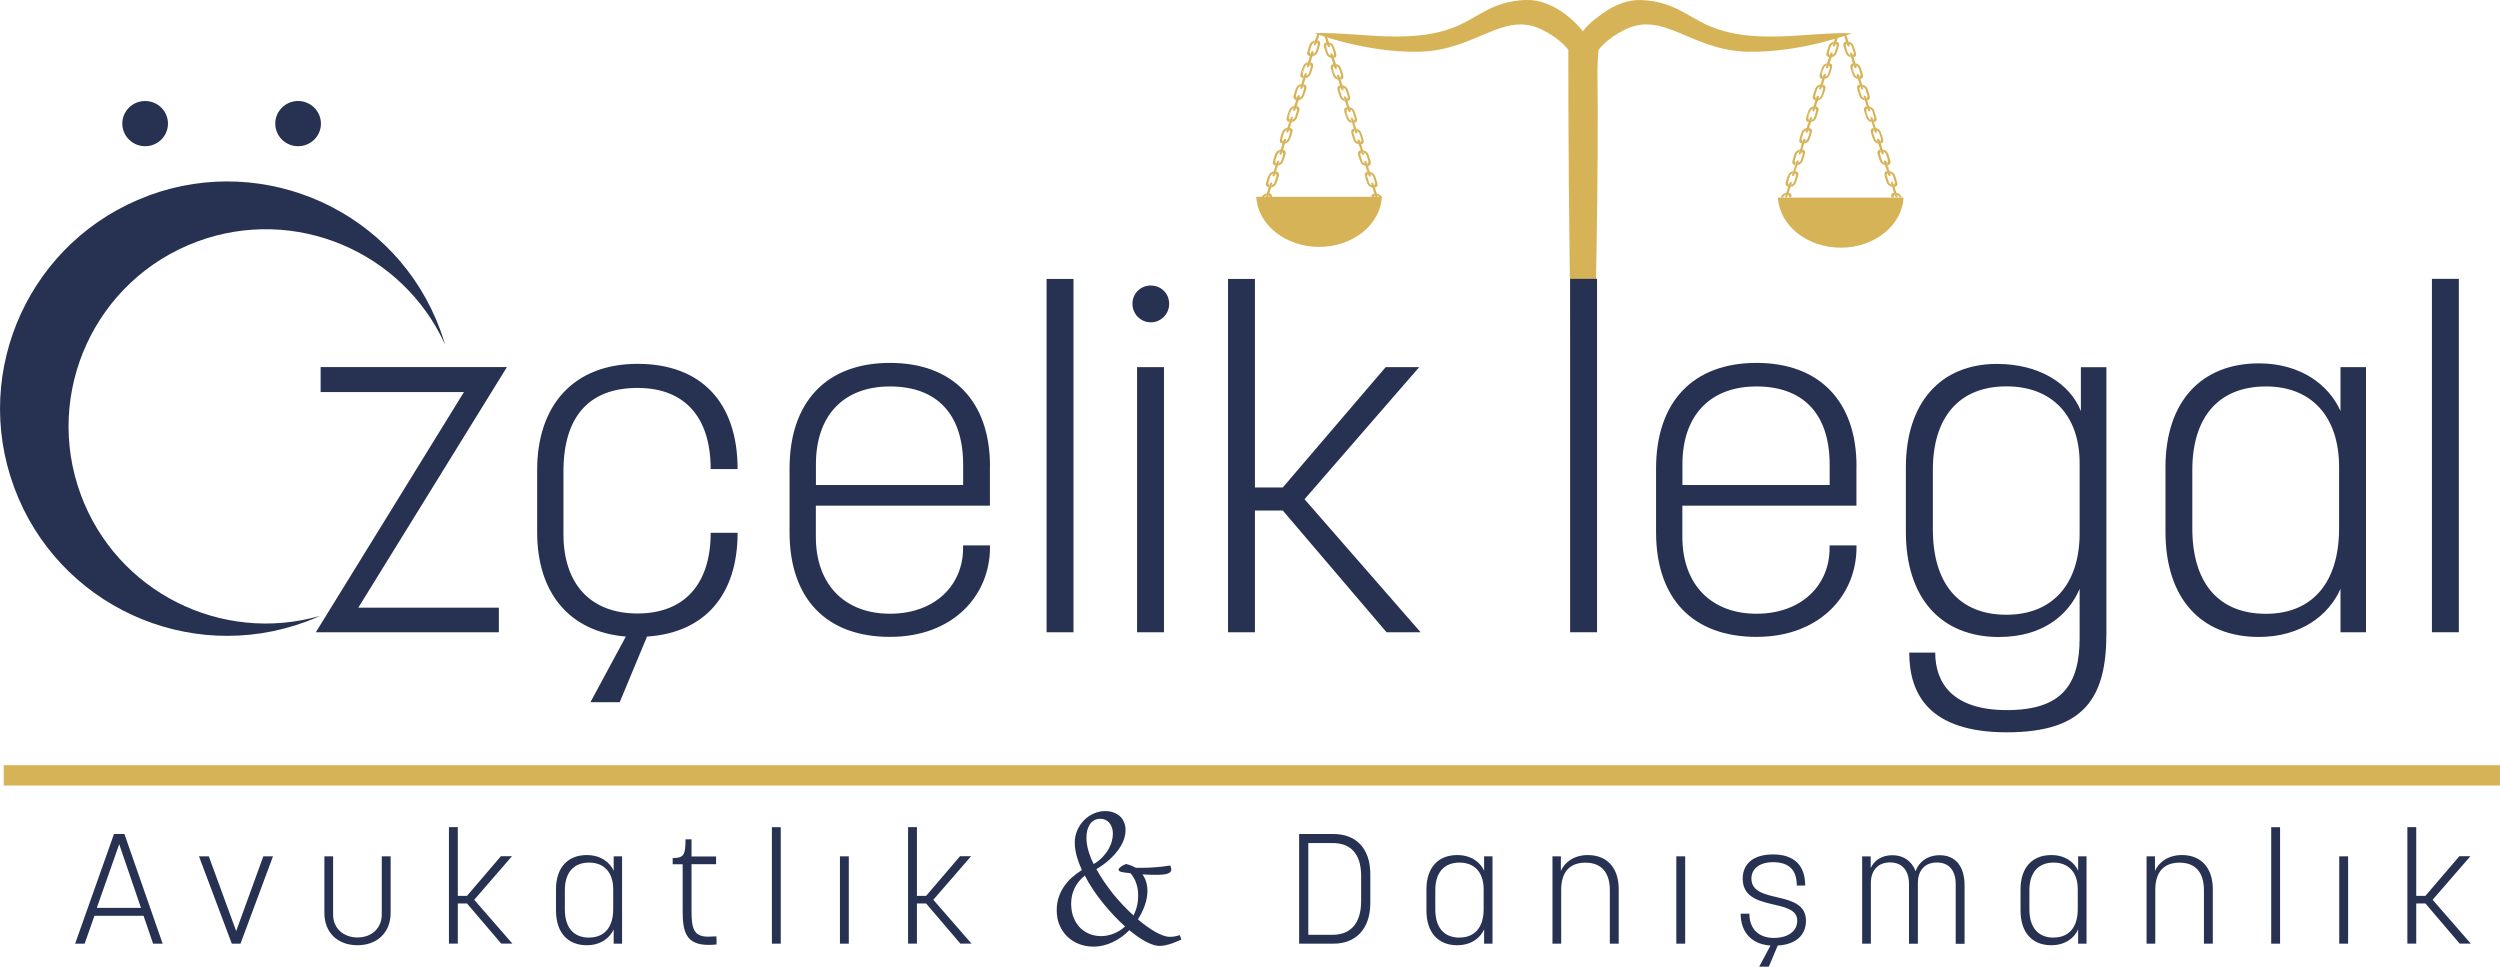 <?xml version="1.0" encoding="UTF-8"?>
<!DOCTYPE svg PUBLIC "-//W3C//DTD SVG 1.1//EN" "http://www.w3.org/Graphics/SVG/1.1/DTD/svg11.dtd">
<!-- Creator: CorelDRAW 2021.5 -->
<svg xmlns="http://www.w3.org/2000/svg" xml:space="preserve" width="11.62mm" height="4.493mm" version="1.1" style="shape-rendering:geometricPrecision; text-rendering:geometricPrecision; image-rendering:optimizeQuality; fill-rule:evenodd; clip-rule:evenodd"
viewBox="0 0 318.54 123.17"
 xmlns:xlink="http://www.w3.org/1999/xlink"
 xmlns:xodm="http://www.corel.com/coreldraw/odm/2003">
 <defs>
  <style type="text/css">
   <![CDATA[
    .fil2 {fill:#273152}
    .fil1 {fill:#D7B358}
    .fil0 {fill:#273152;fill-rule:nonzero}
   ]]>
  </style>
 </defs>
 <g id="Katman_x0020_1">
  <path class="fil0" d="M40.84 49.96l18.27 0 -18.87 30.6 23.32 0 0 -3.13 -17.91 0 18.94 -30.66 -23.74 0 0 3.19zm53.14 9.8c0,-8.47 -4.63,-13.4 -12.74,-13.4 -8.12,0 -12.8,5.23 -12.8,13.53l0 7.94c0,7.69 4.09,12.68 11.3,13.28l-4.51 8.36 3.73 0 3.48 -8.36c7.4,-0.48 11.54,-5.35 11.54,-13.22l-3.43 0c0,6.49 -3.31,10.28 -9.32,10.28 -6.13,0 -9.44,-3.91 -9.44,-10.1l0 -8c0,-6.97 3.25,-10.64 9.44,-10.64 6.07,0 9.32,3.79 9.32,10.34l3.43 0zm32.16 -0.36c0,-8.29 -4.75,-13.16 -12.74,-13.16 -8.12,0 -12.8,4.99 -12.8,13.46l0 8.11c0,8.48 4.69,13.34 12.8,13.34 7.99,0 12.74,-5.23 12.74,-11.42l0 -0.24 -3.43 0 0 0.36c0,4.69 -3.55,8.35 -9.32,8.35 -5.71,0 -9.44,-3.67 -9.44,-9.8l0 -3.97 22.18 0 0 -5.05zm-22.18 -0.24c0,-6.25 3.55,-9.92 9.44,-9.92 5.83,0 9.32,3.37 9.32,9.98l0 2.58 -18.76 0 0 -2.65zm29.39 -23.62l0 45.02 3.43 0 0 -45.02 -3.43 0zm14.96 45.02l0 -33.78 -3.43 0 0 33.78 3.43 0zm0.66 -41.84c0,-1.32 -1.02,-2.34 -2.34,-2.34 -1.32,0 -2.34,1.02 -2.34,2.34 0,1.26 1.02,2.35 2.34,2.35 1.32,0 2.34,-1.08 2.34,-2.35zm32.04 41.84l-14.79 -16.95 14.61 -16.83 -4.27 0 -13.11 15.33 -3.55 0 0 -26.57 -3.43 0 0 45.02 3.43 0 0 -15.51 3.55 0 13.22 15.51 4.33 0z"/>
  <path class="fil0" d="M236.55 59.4c0,-8.29 -4.75,-13.16 -12.74,-13.16 -8.12,0 -12.8,4.99 -12.8,13.46l0 8.11c0,8.48 4.69,13.34 12.8,13.34 7.99,0 12.74,-5.23 12.74,-11.42l0 -0.24 -3.43 0 0 0.36c0,4.69 -3.55,8.35 -9.32,8.35 -5.71,0 -9.44,-3.67 -9.44,-9.8l0 -3.97 22.18 0 0 -5.05zm-22.18 -0.24c0,-6.25 3.55,-9.92 9.44,-9.92 5.83,0 9.32,3.37 9.32,9.98l0 2.58 -18.76 0 0 -2.65z"/>
  <path class="fil0" d="M254.76 81.16c5.41,0 8.78,-2.71 10.22,-6.13l0 6.25c0,6.01 -2.29,9.2 -9.26,9.2 -7.03,0 -9.14,-3.55 -9.14,-7.33l-3.31 0c0,5.29 2.52,10.16 12.44,10.16 9.86,0 12.68,-4.39 12.68,-12.56l0 -33.96 -3.25 0 0 5.59c-1.38,-3.49 -5.29,-6.01 -10.7,-6.01 -7.21,0 -11.6,4.99 -11.6,13.17l0 8.23c0,8.42 4.45,13.4 11.9,13.4zm0.9 -2.83c-6.07,0 -9.38,-3.97 -9.38,-10.88l0 -7.58c0,-6.67 3.31,-10.64 9.38,-10.64 5.71,0 9.32,3.61 9.32,9.8l0 8.9c0,6.61 -3.55,10.4 -9.32,10.4z"/>
  <path class="fil0" d="M287.82 81.16c5.41,0 8.96,-2.83 10.4,-6.13l0 5.53 3.25 0 0 -33.78 -3.25 0 0 5.59c-1.44,-3.25 -4.99,-6.07 -10.4,-6.07 -7.33,0 -11.9,4.87 -11.9,13.23l0 8.23c0,8.42 4.45,13.4 11.9,13.4zm0.9 -2.95c-6.07,0 -9.38,-3.97 -9.38,-10.88l0 -7.45c0,-6.67 3.31,-10.64 9.38,-10.64 5.77,0 9.32,3.79 9.32,10.28l0 7.81c0,6.86 -3.37,10.88 -9.32,10.88z"/>
  <polygon class="fil0" points="309.87,35.53 309.87,80.56 313.3,80.56 313.3,35.53 "/>
  <path class="fil1" d="M167.52 4.24c0,0 6.56,2.51 13.34,2.35 7.22,-0.16 10.67,-5.28 15.66,-2.79 2.42,1.21 3.31,2.57 3.31,2.57 0,0 -0.1,49.36 1.75,73.63l0.46 0.01c0,0 1.82,-44.85 1.5,-71.26 0.04,-1.54 0.14,-2.38 0.14,-2.38 0,0 0.9,-1.36 3.31,-2.57 4.99,-2.5 8.44,2.62 15.66,2.79 6.78,0.15 13.34,-2.35 13.34,-2.35 -5.62,-0.21 -12.68,1.64 -18.55,-1.09 -2.55,-1.18 -4.34,-2.96 -8.23,-3.14 -2.28,-0.1 -4.25,1.05 -5.58,2.14 -0.75,0.51 -1.41,1.12 -1.94,1.83 0,0 -3.14,-4.17 -7.4,-3.98 -3.9,0.18 -5.69,1.95 -8.23,3.14 -5.87,2.74 -12.93,0.88 -18.55,1.09z"/>
  <path class="fil1" d="M168.07 31.46c4.3,0 7.81,-2.83 8.01,-6.38l-16.01 0c0.19,3.55 3.7,6.38 8.01,6.38z"/>
  <path class="fil1" d="M234.54 31.56c4.3,0 7.81,-2.83 8.01,-6.38l-16.01 0c0.19,3.55 3.71,6.38 8.01,6.38z"/>
  <path class="fil1" d="M162.63 21.87c-0.06,-0.02 -0.12,0.06 -0.01,-0.29 0.03,-0.1 0.07,-0.26 0.12,-0.35 0.09,-0.2 0.13,-0.14 0.16,-0.35 0.02,-0.15 -0.06,-0.1 0.06,-0.33 0.06,0.09 0.01,0 0.01,0.12l0.01 0.09c0,-0.01 0,0.02 0,0.03 0.29,-0.18 0.3,-0.36 0.4,-0.7 0.12,-0.39 0.21,-0.48 0.04,-0.7l-0.13 0.18c0,-0 -0.01,0.02 -0.02,0.02 0.01,-0.08 -0.02,-0.06 0.07,-0.2 0.07,-0.12 0.1,-0.06 0.12,-0.31 0.59,0.1 0.3,0.69 0.19,1.04 -0.07,0.25 -0.12,0.49 -0.3,0.69 -0.27,0.3 -0.47,0.23 -0.54,0.35 -0.07,0.23 -0.19,0.5 -0.19,0.7z"/>
  <path class="fil1" d="M163.71 18.3c0.04,-0.07 0.08,-0.18 0.09,-0.21l0.04 -0.31c0.05,0.11 -0.01,-0.01 0.01,0.15l0.01 0.05c0.3,-0.22 0.28,-0.32 0.4,-0.7 0.12,-0.37 0.21,-0.5 0.04,-0.7 -0.01,0.01 -0.02,0.02 -0.02,0.03l-0.06 0.08c-0.05,0.07 0.03,0 -0.07,0.1 0.01,-0.24 0.06,-0.15 0.15,-0.31 0.06,-0.11 0.01,-0.15 0.03,-0.3 0.01,-0.08 0.07,-0.25 0.1,-0.35 0.01,-0.03 0.05,-0.16 0.06,-0.18 0.08,-0.16 -0.03,-0.05 0.11,-0.14l-0.24 0.73c0.33,0.31 0.47,0.1 0.18,1.04 -0.17,0.53 -0.29,0.93 -0.84,1.01z"/>
  <path class="fil1" d="M162 23.87c0.03,-0.26 0.06,-0.11 0.04,-0.28 -0.02,-0.11 -0.01,-0.12 0.05,-0.24 0.05,0.06 -0.03,0.13 0.03,0.23 0.25,-0.29 0.18,-0.02 0.39,-0.7 0.12,-0.38 0.22,-0.54 0.05,-0.73 -0.08,0.07 -0.07,0.15 -0.16,0.22 0.01,-0.17 0.02,-0.12 0.11,-0.26 0.05,-0.1 0.09,-0.18 0.13,-0.24 0.19,-0.01 0.3,0.16 0.32,0.32 0.03,0.2 -0.09,0.46 -0.16,0.69 -0.17,0.54 -0.24,0.84 -0.8,1z"/>
  <path class="fil1" d="M165.5 12.74c0.01,-0.18 0.04,-0.13 0.04,-0.25 -0.01,-0.13 -0.05,-0.09 0.05,-0.27 0.07,0.09 0.01,0 0.01,0.12 0,0.01 0,0.02 0,0.03l0.01 0.05c0.01,-0.01 0,0.02 0.01,0.02 0.29,-0.18 0.29,-0.35 0.41,-0.72 0.23,-0.73 0.11,-0.44 0.06,-0.7 -0.01,0.01 -0.02,0.02 -0.02,0.03l-0.09 0.12c-0.06,0.08 0.06,-0.01 -0.07,0.09 0.02,-0.18 0.06,-0.19 0.12,-0.29 0.09,-0.14 0.02,-0.11 0.16,-0.22 0.16,0.06 0.27,0.18 0.28,0.35 0.01,0.21 -0.11,0.47 -0.18,0.7 -0.16,0.52 -0.28,0.83 -0.78,0.96z"/>
  <path class="fil1" d="M164.63 15.53c0.01,-0.1 0.03,-0.13 0.02,-0.24 -0,-0.1 -0.02,-0.13 0.07,-0.29 0.02,0.07 -0.01,0.15 -0.04,0.24 0.12,-0.05 0.22,-0.12 0.29,-0.25 0.07,-0.13 0.11,-0.31 0.16,-0.45 0.12,-0.39 0.21,-0.52 0.06,-0.73 -0.08,0.06 -0.03,0.03 -0.1,0.13 -0.06,0.09 0.02,0.02 -0.07,0.09 0.02,-0.29 0.12,-0.14 0.17,-0.43l0.1 -0.08c0.43,0.22 0.31,0.42 0.12,1.03 -0.18,0.58 -0.24,0.83 -0.79,1z"/>
  <path class="fil1" d="M166.34 9.96c0.17,-0.35 -0.03,-0.22 0.14,-0.54 0.03,0.05 -0.02,0.17 0.01,0.23 0.31,-0.22 0.28,-0.31 0.4,-0.7 0.11,-0.36 0.21,-0.52 0.04,-0.7 -0.01,0.01 -0.02,0.02 -0.02,0.03 -0.12,0.16 -0.03,0.09 -0.13,0.18 0.01,-0.2 0.04,-0.14 0.12,-0.29 0.07,-0.11 0.05,-0.12 0.09,-0.23 0.46,0.12 0.35,0.47 0.18,1.02 -0.16,0.52 -0.31,0.93 -0.84,1.01z"/>
  <path class="fil1" d="M163.85 17.79l-0.04 0.31c-0.01,0.03 -0.05,0.14 -0.09,0.21l-0.24 0.77c-0.02,0.25 -0.05,0.19 -0.12,0.31 -0.08,0.15 -0.06,0.12 -0.07,0.2 -0.08,0.17 -0.15,0.12 -0.28,0.09l0.05 -0.29 -0.03 -0.01c0.1,-0.18 0.1,-0.2 0.05,-0.26 -0,0 -0.01,-0.01 -0.01,-0.01 0.16,-0.09 0.11,-0.06 0.18,-0.27 0.05,-0.15 0.09,-0.3 0.14,-0.46 -0,-0.13 0.03,-0 -0.05,-0.1 0.14,-0.16 0.04,0.06 0.16,-0.27 0.05,-0.11 0.08,-0.21 0.15,-0.3 0.05,-0.01 0.12,-0.04 0.17,-0.01 0.1,0.04 0.08,-0.02 0.04,0.1z"/>
  <path class="fil1" d="M167.35 6.66c-0.06,0.1 -0.05,0.05 -0.06,0.17l0.04 0.32c-0.11,0.03 -0.07,0.01 -0.13,0.09l-0.2 0.69c-0.04,0.1 -0.02,0.12 -0.09,0.23 -0.08,0.15 -0.12,0.09 -0.12,0.29 -0.04,0.13 0.04,0.05 -0.1,0.1 -0.07,0.02 -0.12,0 -0.17,-0.01l0.04 -0.31c0.01,-0.02 0.05,-0.18 0.05,-0.19 0.01,-0.17 0.06,0.02 -0.03,-0.07l-0.04 -0.02 0.13 -0.05 0.23 -0.73c0.03,-0.29 0.05,-0.22 0.11,-0.3l0.05 -0.1c0.04,-0.1 0.02,-0.05 0.03,-0.13 0.02,-0.07 -0.02,-0.13 0.16,-0.13 0.12,0 0.1,0.04 0.09,0.12z"/>
  <path class="fil1" d="M167.45 5.44c-0.26,0.07 -0.34,0.38 -0.44,0.68 -0.22,0.68 -0.16,0.43 -0.07,0.74 0.14,-0.1 0.07,-0.12 0.16,-0.2 -0.01,0.07 0.01,0.03 -0.03,0.13l-0.05 0.1c-0.05,0.08 -0.08,0 -0.11,0.3 -0.45,-0.23 -0.42,-0.32 -0.21,-0.99 0.21,-0.68 0.2,-0.78 0.79,-1.06 0,0.09 -0.02,0.19 -0.05,0.31z"/>
  <path class="fil1" d="M167.33 7.15l-0.04 -0.32c0.02,-0.12 0.01,-0.07 0.06,-0.17l0.04 0.21c0.27,-0.32 0.17,-0.03 0.4,-0.74 0.1,-0.34 0.22,-0.58 -0,-0.69 -0.05,0.13 -0.03,0.15 -0.12,0.22 0,-0.1 -0.02,-0.04 0.04,-0.16 0.08,-0.16 0.01,0.02 0.1,-0.15 0.04,-0.07 0.04,-0.13 0.07,-0.21 0.47,0.09 0.36,0.45 0.19,0.98 -0.16,0.51 -0.24,0.85 -0.74,1.02z"/>
  <path class="fil1" d="M165.72 11.02c-0.15,0.01 -0.23,0.08 -0.32,0.25 -0.07,0.13 -0.12,0.34 -0.16,0.48 -0.1,0.31 -0.22,0.63 0.02,0.69 -0.01,0.01 -0.03,0.04 -0.03,0.05 -0,0.01 -0.01,0.02 -0.01,0.02 -0.01,0.01 -0.02,0.04 -0.02,0.05 -0.04,0.09 -0.03,0.1 -0.08,0.18 -0.44,-0.2 -0.34,-0.44 -0.15,-1.03 0.08,-0.25 0.13,-0.49 0.3,-0.7 0.2,-0.24 0.24,-0.19 0.54,-0.33 -0.08,0.17 -0.1,0.19 -0.08,0.33z"/>
  <path class="fil1" d="M166.48 9.42c-0.18,0.32 0.03,0.19 -0.14,0.54 -0.03,0.14 -0.08,0.28 -0.12,0.42 -0.01,0.04 -0.06,0.18 -0.07,0.21 -0.02,0.13 -0.09,0.09 0.05,0.13 -0.15,0.12 -0.07,0.08 -0.16,0.22 -0.06,0.09 -0.1,0.11 -0.12,0.29 -0.04,0.07 0.03,0.04 -0.09,0.09 -0.08,0.03 -0.07,0.03 -0.13,-0.01 -0.08,-0.06 -0.02,-0.19 0.04,-0.29 -0.02,-0.15 -0.01,-0.17 0.08,-0.33l0.21 -0.7c0.02,-0.06 0.05,-0.13 0.06,-0.19l0.01 -0.13 0.04 -0.01c0.01,-0.03 0.11,-0.43 0.31,-0.33 0.11,0.05 0.07,-0.02 0.04,0.1z"/>
  <path class="fil1" d="M165.6 12.22c-0.1,0.18 -0.05,0.13 -0.05,0.27 0,0.12 -0.03,0.07 -0.04,0.25 -0.09,0.12 -0.33,0.73 -0.21,0.77l-0.1 0.08c-0.06,0.29 -0.15,0.15 -0.17,0.43 -0.05,0.12 0.04,0.04 -0.11,0.1 -0.05,0.02 -0.08,0.01 -0.11,-0.01 -0.09,-0.07 -0.05,-0.18 0.03,-0.31 -0.02,-0.18 0.09,-0.18 0,-0.3 0.12,-0.05 0.13,-0.21 0.18,-0.37 0.04,-0.12 0.13,-0.32 0.09,-0.4 0.05,-0.08 0.04,-0.08 0.08,-0.18 0.01,-0.01 0.02,-0.04 0.02,-0.05 0,-0.01 0.01,-0.02 0.01,-0.02 0,-0.01 0.02,-0.04 0.03,-0.05 0.02,-0.11 0.05,-0.23 0.16,-0.29 0.08,-0.04 0.08,-0.05 0.14,-0.01 0.09,0.05 0.05,-0.02 0.03,0.09z"/>
  <path class="fil1" d="M162.09 23.35c-0.06,0.12 -0.06,0.13 -0.05,0.24 0.02,0.16 -0.02,0.02 -0.04,0.28 -0.12,0.16 -0.24,0.59 -0.26,0.78 -0.05,0.1 -0.03,0.14 -0.08,0.22 -0.04,0.07 -0.13,0.17 -0.13,0.3l-0.03 0.08 -0.23 0c-0.01,-0.09 0.01,-0.18 0.06,-0.3 0.01,-0.1 0.04,-0.18 0.06,-0.29 0.07,-0.11 0.1,-0.26 0.14,-0.38 0.02,-0.07 0.07,-0.18 0.08,-0.25 0.04,-0.17 0.06,-0.11 -0.02,-0.16 0.01,-0.01 0.02,-0.02 0.02,-0.02l0.04 -0.05c0.05,-0.08 0.05,-0.14 0.13,-0.23 0,-0.09 0.01,-0.22 0.14,-0.29 0.06,-0.03 0.08,-0.04 0.13,-0.01 0.12,0.07 0.04,0 0.04,0.08z"/>
  <path class="fil1" d="M163.03 19.37c-0.01,0.01 -0.02,0.01 -0.02,0.02 -0.13,0.11 -0.18,0.13 -0.25,0.28 -0.06,0.12 -0.11,0.32 -0.15,0.45 -0.11,0.34 -0.22,0.56 0.01,0.68l-0.11 0.32c-0.37,-0.24 -0.43,-0.24 -0.21,-0.93 0.06,-0.2 0.15,-0.53 0.25,-0.71 0.12,-0.19 0.3,-0.33 0.51,-0.38 0,0.01 0.01,0.01 0.01,0.01 0.05,0.06 0.05,0.08 -0.05,0.26z"/>
  <path class="fil1" d="M163.94 16.58c-0.32,0.15 -0.32,0.33 -0.44,0.71 -0.13,0.42 -0.22,0.51 -0.01,0.71 -0.12,0.33 -0.02,0.12 -0.16,0.27 -0.39,-0.11 -0.26,-0.52 -0.12,-0.98 0.16,-0.5 0.24,-0.81 0.7,-0.98 0.09,0.1 0.11,-0.02 0.02,0.27z"/>
  <path class="fil1" d="M164.73 14.99c-0.1,0.16 -0.08,0.19 -0.07,0.29 0,0.12 -0.01,0.15 -0.02,0.24l-0.02 -0.02c-0.14,0.09 -0.02,-0.02 -0.11,0.14 -0.01,0.02 -0.05,0.15 -0.06,0.18 -0.03,0.1 -0.09,0.27 -0.1,0.35 -0.02,0.15 0.03,0.19 -0.03,0.3 -0.09,0.16 -0.13,0.07 -0.15,0.31 -0.03,0.12 0.03,0.06 -0.1,0.1 -0.07,0.03 -0.12,0 -0.17,-0.01l0.04 -0.3c0.09,-0.29 0.07,-0.17 -0.02,-0.27l0.13 -0.04c0.08,-0.23 0.12,-0.5 0.25,-0.71 -0.01,-0.16 -0.01,-0.16 0.1,-0.33 0,-0.15 0.02,-0.19 0.11,-0.32 0.13,-0.03 0.24,-0.08 0.22,0.09z"/>
  <path class="fil1" d="M162.97 20.55c-0.12,0.23 -0.04,0.18 -0.06,0.33 -0.03,0.21 -0.08,0.15 -0.16,0.35 -0.04,0.09 -0.08,0.25 -0.12,0.35 -0.12,0.35 -0.05,0.27 0.01,0.29 -0.04,0.06 -0.07,0.14 -0.13,0.24 -0.08,0.14 -0.09,0.09 -0.11,0.26 -0.05,0.12 0.04,0.04 -0.11,0.1 -0.05,0.02 -0.08,0.01 -0.11,-0.01 -0.09,-0.07 -0.05,-0.17 0.03,-0.3 0,-0.01 -0.01,-0.05 -0.01,-0.05 0,-0.12 -0.02,0.03 0.01,-0.08 0.03,-0.12 0.04,-0.1 0.11,-0.19 0,-0.21 0.15,-0.48 0.18,-0.7l0.11 -0.32c0.05,-0.12 0.05,-0.22 0.15,-0.3 0.07,-0.05 0.07,-0.06 0.15,-0.04 0.12,0.03 0.07,0.01 0.06,0.1z"/>
  <path class="fil1" d="M164.4 14.21c-0.01,0.01 -0.02,0.01 -0.02,0.02l-0.07 0.1c-0.09,0.18 -0.12,0.37 -0.14,0.54 0.16,-0.27 0.18,-0.4 0.23,-0.66zm0.44 -0.39c-0.31,0.04 -0.37,0.37 -0.47,0.69 -0.1,0.33 -0.27,0.69 0.02,0.73 -0.12,0.16 -0.11,0.16 -0.1,0.33 -0.45,-0.17 -0.42,-0.37 -0.23,-0.98 0.17,-0.54 0.26,-0.91 0.78,-1.06 0.08,0.12 -0.03,0.12 -0,0.3z"/>
  <path class="fil1" d="M166.1 8.69c-0.15,0.25 -0.13,0.45 -0.18,0.62 0.08,-0.13 0.1,-0.15 0.15,-0.29 0.05,-0.15 0.11,-0.26 0.04,-0.33zm0.47 -0.46c-0.29,0.11 -0.33,0.35 -0.43,0.68 -0.17,0.54 -0.21,0.48 -0.06,0.73 0,0 0.01,0.01 0.01,0.02l-0.01 0.13c-0.01,0.05 -0.04,0.13 -0.06,0.19 -0.15,-0.1 -0.26,-0.12 -0.32,-0.28 -0.06,-0.18 0.04,-0.42 0.11,-0.64 0.17,-0.53 0.23,-0.91 0.74,-1.09l0.04 0.02c0.1,0.09 0.04,-0.1 0.03,0.07 0,0.01 -0.05,0.17 -0.05,0.19z"/>
  <path class="fil1" d="M167.88 5.15c-0.02,0.08 -0.03,0.14 -0.07,0.21 -0.09,0.17 -0.02,-0.01 -0.1,0.15 -0.06,0.11 -0.04,0.06 -0.04,0.16 -0.04,0.13 0.05,0.05 -0.1,0.1 -0.05,0.02 -0.09,0.01 -0.12,-0.01 -0.09,-0.07 -0.04,-0.16 0.01,-0.3 0.03,-0.13 0.05,-0.22 0.05,-0.31 0.13,-0.04 0.27,-0.68 0.31,-0.82l0.32 0 -0.25 0.83z"/>
  <path class="fil1" d="M161.88 22.45c-0.08,0.2 -0.15,0.46 -0.22,0.66 -0.08,0.25 -0.09,0.42 0.11,0.44 -0.08,0.09 -0.08,0.15 -0.13,0.23l-0.04 0.05c-0,0.01 -0.01,0.01 -0.02,0.02 -0.22,-0.11 -0.35,-0.23 -0.26,-0.57 0.05,-0.21 0.26,-0.87 0.32,-0.97 0.14,0.04 0,0.15 0.15,0.16 0.07,0.01 0.01,0.01 0.08,-0.03z"/>
  <path class="fil1" d="M162.05 25.24l-0.29 0c0.02,-0.19 0,-0.25 -0.12,-0.31 -0.05,0.12 -0.03,0.15 -0.12,0.22 0.01,-0.13 0.09,-0.23 0.13,-0.3 0.04,-0.07 0.02,-0.12 0.08,-0.22 0.29,0.06 0.39,0.25 0.32,0.6z"/>
  <path class="fil1" d="M161.32 24.94c-0.15,0.03 -0.24,0.12 -0.33,0.3l-0.29 0c0.14,-0.34 0.36,-0.53 0.68,-0.59 -0.02,0.11 -0.05,0.19 -0.06,0.29z"/>
  <path class="fil1" d="M162.22 22.15c-0.18,0.02 -0.24,0.11 -0.34,0.3 -0.08,0.04 -0.01,0.04 -0.08,0.03 -0.15,-0.02 -0.01,-0.12 -0.15,-0.16 0.18,-0.32 0.36,-0.4 0.68,-0.5 -0.07,0.1 -0.08,0.08 -0.11,0.19 -0.03,0.11 -0,-0.04 -0.01,0.08 0,0.01 0.01,0.04 0.01,0.05z"/>
  <path class="fil1" d="M164.4 14.21c-0.05,0.27 -0.07,0.4 -0.23,0.66 0.02,-0.16 0.05,-0.35 0.14,-0.54l0.07 -0.1c0.01,-0.01 0.02,-0.02 0.02,-0.02z"/>
  <path class="fil1" d="M166.1 8.69c0.07,0.07 0.02,0.19 -0.04,0.33 -0.05,0.14 -0.07,0.16 -0.15,0.29 0.05,-0.17 0.03,-0.37 0.18,-0.62z"/>
  <path class="fil1" d="M174.59 21.91c-0.07,-0.02 -0.08,0.06 -0.18,-0.28 -0.03,-0.1 -0.09,-0.25 -0.1,-0.35 -0.04,-0.2 0.04,-0.14 -0.05,-0.35 -0.07,-0.15 -0.12,-0.1 -0.15,-0.32 0.12,0.09 0.01,0 0.08,0.12l0.06 0.08c0,-0.01 0.01,0.02 0.02,0.03 0.17,-0.18 0.06,-0.36 -0.04,-0.7 -0.12,-0.38 -0.09,-0.47 -0.39,-0.69l-0.02 0.18c-0,-0.01 0,0.02 0,0.02 -0.05,-0.08 -0.06,-0.06 -0.07,-0.2 -0.01,-0.11 0.06,-0.06 -0.07,-0.3 0.65,0.1 0.73,0.68 0.84,1.03 0.08,0.24 0.19,0.49 0.13,0.68 -0.08,0.3 -0.32,0.23 -0.31,0.35 0.07,0.22 0.12,0.49 0.25,0.7z"/>
  <path class="fil1" d="M173.43 18.39c-0,-0.07 -0.03,-0.18 -0.04,-0.2l-0.15 -0.3c0.12,0.11 -0.01,-0.01 0.1,0.15l0.04 0.05c0.16,-0.22 0.08,-0.31 -0.04,-0.69 -0.12,-0.36 -0.1,-0.5 -0.4,-0.69 -0,0.01 -0,0.02 -0,0.02l-0.01 0.08c-0.01,0.07 0.03,0.01 -0.01,0.1 -0.14,-0.24 -0.04,-0.15 -0.05,-0.31 -0.01,-0.11 -0.08,-0.15 -0.16,-0.3 -0.04,-0.08 -0.09,-0.25 -0.12,-0.35 -0.01,-0.02 -0.05,-0.15 -0.05,-0.17 -0.01,-0.16 -0.05,-0.05 0.02,-0.13l0.22 0.72c0.52,0.3 0.53,0.1 0.83,1.03 0.17,0.53 0.29,0.91 -0.2,1z"/>
  <path class="fil1" d="M175.21 23.89c-0.13,-0.25 -0.01,-0.11 -0.13,-0.27 -0.08,-0.11 -0.09,-0.12 -0.11,-0.24 0.09,0.06 0.05,0.13 0.17,0.22 0.06,-0.29 0.16,-0.02 -0.05,-0.69 -0.12,-0.37 -0.12,-0.53 -0.41,-0.72 -0.04,0.06 0.02,0.15 -0.02,0.22 -0.09,-0.17 -0.05,-0.12 -0.06,-0.26 -0.01,-0.1 -0.02,-0.18 -0.02,-0.23 0.18,-0.01 0.4,0.16 0.52,0.31 0.15,0.2 0.2,0.45 0.27,0.68 0.18,0.53 0.29,0.83 -0.16,0.99z"/>
  <path class="fil1" d="M171.73 12.89c-0.1,-0.18 -0.04,-0.13 -0.12,-0.25 -0.09,-0.13 -0.1,-0.09 -0.12,-0.27 0.12,0.09 0,0 0.08,0.12 0,0.01 0.01,0.02 0.02,0.02l0.04 0.05c0,-0.01 0.01,0.02 0.02,0.02 0.18,-0.18 0.07,-0.35 -0.05,-0.72 -0.22,-0.72 -0.17,-0.43 -0.38,-0.7 -0.01,0.01 -0.01,0.02 -0.01,0.03l-0.02 0.11c-0.01,0.08 0.06,-0 -0.01,0.08 -0.09,-0.18 -0.05,-0.19 -0.05,-0.28 0,-0.14 -0.05,-0.11 0.02,-0.22 0.19,0.06 0.37,0.18 0.49,0.35 0.14,0.21 0.19,0.47 0.26,0.69 0.17,0.51 0.24,0.82 -0.18,0.95z"/>
  <path class="fil1" d="M172.61 15.66c-0.05,-0.1 -0.05,-0.13 -0.13,-0.24 -0.06,-0.1 -0.1,-0.13 -0.11,-0.29 0.07,0.07 0.08,0.14 0.11,0.24 0.08,-0.05 0.14,-0.12 0.13,-0.25 -0.01,-0.13 -0.08,-0.3 -0.12,-0.44 -0.12,-0.39 -0.12,-0.52 -0.4,-0.73 -0.04,0.07 -0.01,0.03 -0.02,0.13 -0,0.09 0.04,0.02 -0.01,0.09 -0.15,-0.28 0.02,-0.14 -0.1,-0.43l0.04 -0.08c0.56,0.21 0.56,0.41 0.76,1.01 0.19,0.58 0.28,0.82 -0.16,0.98z"/>
  <path class="fil1" d="M170.82 10.15c-0.04,-0.34 -0.17,-0.22 -0.19,-0.53 0.06,0.05 0.09,0.17 0.16,0.22 0.17,-0.22 0.08,-0.3 -0.04,-0.69 -0.11,-0.35 -0.11,-0.51 -0.4,-0.7 -0,0.01 -0,0.02 -0.01,0.03 -0.02,0.16 0.02,0.09 -0.01,0.18 -0.12,-0.2 -0.05,-0.14 -0.06,-0.29 -0,-0.11 -0.03,-0.13 -0.05,-0.23 0.53,0.12 0.64,0.47 0.81,1 0.16,0.52 0.27,0.92 -0.2,1z"/>
  <path class="fil1" d="M173.24 17.88l0.15 0.3c0.01,0.02 0.04,0.14 0.04,0.2l0.24 0.76c0.14,0.25 0.07,0.19 0.07,0.3 0.01,0.14 0.02,0.12 0.07,0.2 0.03,0.17 -0.08,0.12 -0.22,0.09l-0.13 -0.29 -0.04 -0.01c-0.01,-0.17 -0.02,-0.19 -0.11,-0.25 -0,-0 -0.01,-0.01 -0.02,-0.01 0.1,-0.09 0.07,-0.06 0.01,-0.27 -0.05,-0.15 -0.1,-0.3 -0.15,-0.45 -0.08,-0.13 0.02,-0 -0.12,-0.1 0.04,-0.15 0.08,0.06 -0.01,-0.27 -0.02,-0.11 -0.05,-0.21 -0.04,-0.29 0.04,-0.01 0.09,-0.04 0.16,-0.01 0.13,0.04 0.06,-0.02 0.1,0.1z"/>
  <path class="fil1" d="M169.76 6.89c0.01,0.1 -0.01,0.05 0.05,0.17l0.24 0.32c-0.08,0.03 -0.06,0.01 -0.07,0.09l0.24 0.68c0.02,0.1 0.05,0.12 0.05,0.23 0.01,0.14 -0.06,0.09 0.06,0.29 0.04,0.12 0.07,0.05 -0.04,0.1 -0.05,0.02 -0.12,0 -0.18,-0.01l-0.15 -0.3c-0.01,-0.02 -0.07,-0.18 -0.07,-0.18 -0.1,-0.17 0.08,0.02 -0.07,-0.07l-0.05 -0.02 0.1 -0.05 -0.22 -0.72c-0.15,-0.29 -0.08,-0.21 -0.08,-0.29l-0 -0.09c-0.02,-0.09 -0.01,-0.05 -0.05,-0.12 -0.01,-0.07 -0.09,-0.13 0.08,-0.13 0.12,0 0.13,0.04 0.16,0.12z"/>
  <path class="fil1" d="M169.1 5.7c-0.21,0.07 -0.1,0.37 -0,0.67 0.21,0.67 0.11,0.42 0.39,0.73 0.08,-0.1 -0,-0.11 0.04,-0.19 0.04,0.07 0.04,0.03 0.05,0.12l0 0.09c0,0.08 -0.07,0.01 0.08,0.29 -0.59,-0.23 -0.61,-0.31 -0.82,-0.98 -0.21,-0.67 -0.3,-0.78 0.12,-1.05 0.05,0.09 0.1,0.18 0.15,0.31z"/>
  <path class="fil1" d="M170.04 7.38l-0.24 -0.32c-0.06,-0.12 -0.04,-0.07 -0.05,-0.17l0.16 0.21c0.07,-0.31 0.15,-0.03 -0.07,-0.73 -0.11,-0.34 -0.14,-0.57 -0.43,-0.68 0.03,0.12 0.06,0.14 0.02,0.22 -0.06,-0.1 -0.04,-0.04 -0.05,-0.15 -0.02,-0.16 0.02,0.02 0,-0.15 -0.01,-0.07 -0.04,-0.13 -0.06,-0.21 0.52,0.09 0.63,0.45 0.8,0.97 0.16,0.5 0.29,0.84 -0.09,1.01z"/>
  <path class="fil1" d="M170.87 11.2c-0.15,0.01 -0.18,0.07 -0.16,0.25 0.02,0.13 0.1,0.33 0.14,0.47 0.1,0.3 0.17,0.62 0.45,0.68 -0,0.01 0,0.04 0,0.05 0,0.01 0,0.02 0.01,0.02 0,0.01 0.01,0.04 0.01,0.05 0.02,0.1 0.03,0.1 0.03,0.18 -0.56,-0.2 -0.61,-0.43 -0.79,-1.02 -0.08,-0.25 -0.18,-0.48 -0.14,-0.69 0.04,-0.24 0.12,-0.19 0.33,-0.32 0.02,0.16 0.02,0.18 0.13,0.33z"/>
  <path class="fil1" d="M170.62 9.62c0.02,0.31 0.15,0.19 0.19,0.53 0.06,0.14 0.1,0.28 0.14,0.42 0.01,0.04 0.05,0.18 0.07,0.21 0.06,0.12 -0.03,0.1 0.13,0.13 -0.07,0.11 -0.02,0.08 -0.02,0.22 0,0.09 -0.04,0.1 0.05,0.28 0.01,0.07 0.05,0.04 -0.04,0.09 -0.05,0.03 -0.05,0.03 -0.13,-0.01 -0.11,-0.06 -0.14,-0.18 -0.14,-0.29 -0.11,-0.15 -0.11,-0.17 -0.13,-0.33l-0.23 -0.69c-0.02,-0.06 -0.04,-0.13 -0.06,-0.19l-0.07 -0.13 0.03 -0.01c-0.01,-0.03 -0.16,-0.42 0.1,-0.32 0.15,0.05 0.06,-0.02 0.1,0.1z"/>
  <path class="fil1" d="M171.49 12.38c0.02,0.18 0.03,0.13 0.12,0.27 0.08,0.12 0.01,0.07 0.12,0.25 -0.01,0.12 0.13,0.72 0.28,0.76l-0.04 0.08c0.12,0.29 -0.05,0.15 0.1,0.43 0.02,0.11 0.07,0.04 -0.04,0.1 -0.03,0.02 -0.07,0.01 -0.12,-0.01 -0.13,-0.07 -0.16,-0.18 -0.16,-0.3 -0.14,-0.18 -0.02,-0.18 -0.19,-0.3 0.1,-0.05 0,-0.21 -0.05,-0.37 -0.04,-0.12 -0.07,-0.32 -0.16,-0.39 -0,-0.08 -0.01,-0.08 -0.03,-0.18 -0,-0.01 -0.01,-0.04 -0.01,-0.05 -0,-0.01 -0,-0.02 -0.01,-0.02 0,-0.01 -0,-0.04 0,-0.05 -0.05,-0.11 -0.1,-0.22 -0.03,-0.29 0.05,-0.04 0.05,-0.05 0.13,-0.01 0.12,0.05 0.04,-0.02 0.09,0.09z"/>
  <path class="fil1" d="M174.97 23.37c0.02,0.12 0.02,0.13 0.11,0.24 0.12,0.16 -0,0.02 0.13,0.27 -0.02,0.15 0.14,0.58 0.22,0.76 0.01,0.09 0.05,0.14 0.06,0.21 0,0.07 -0.02,0.16 0.05,0.29l0.02 0.08 -0.23 0c-0.06,-0.08 -0.11,-0.18 -0.13,-0.3 -0.05,-0.1 -0.07,-0.18 -0.12,-0.29 0,-0.11 -0.06,-0.25 -0.1,-0.38 -0.02,-0.07 -0.05,-0.18 -0.07,-0.24 -0.06,-0.16 0,-0.1 -0.12,-0.15 0,-0.01 0.01,-0.02 0.01,-0.02l0.01 -0.05c0.01,-0.07 -0.04,-0.14 -0.02,-0.22 -0.05,-0.09 -0.13,-0.22 -0.04,-0.29 0.04,-0.03 0.06,-0.04 0.13,-0.01 0.16,0.07 0.05,0.01 0.09,0.08z"/>
  <path class="fil1" d="M173.42 19.45c-0,0.01 -0.01,0.01 -0.01,0.02 -0.06,0.11 -0.1,0.12 -0.08,0.27 0.02,0.12 0.1,0.32 0.14,0.44 0.1,0.33 0.13,0.56 0.43,0.67l0.1 0.32c-0.52,-0.23 -0.57,-0.23 -0.79,-0.92 -0.06,-0.2 -0.19,-0.52 -0.19,-0.7 -0,-0.18 0.09,-0.32 0.27,-0.37 0.01,0.01 0.02,0.01 0.02,0.01 0.09,0.06 0.11,0.08 0.11,0.25z"/>
  <path class="fil1" d="M172.58 16.69c-0.22,0.15 -0.11,0.33 0.01,0.7 0.13,0.41 0.1,0.51 0.43,0.7 0.08,0.32 0.05,0.11 0.01,0.27 -0.45,-0.1 -0.58,-0.51 -0.72,-0.97 -0.16,-0.49 -0.27,-0.8 0.08,-0.97 0.16,0.1 0.1,-0.01 0.19,0.27z"/>
  <path class="fil1" d="M172.37 15.12c0.01,0.16 0.05,0.19 0.11,0.29 0.07,0.12 0.08,0.15 0.13,0.24l-0.03 -0.02c-0.08,0.09 -0.03,-0.02 -0.02,0.13 0,0.02 0.04,0.15 0.05,0.17 0.03,0.1 0.08,0.26 0.12,0.35 0.08,0.15 0.15,0.19 0.16,0.3 0.01,0.16 -0.09,0.07 0.05,0.31 0.04,0.12 0.06,0.06 -0.03,0.1 -0.05,0.02 -0.12,0 -0.18,-0.01l-0.14 -0.3c-0.1,-0.29 -0.04,-0.17 -0.19,-0.27l0.1 -0.04c-0.06,-0.23 -0.19,-0.5 -0.19,-0.7 -0.11,-0.16 -0.12,-0.16 -0.1,-0.33 -0.1,-0.15 -0.1,-0.19 -0.09,-0.31 0.11,-0.03 0.19,-0.08 0.27,0.08z"/>
  <path class="fil1" d="M174.1 20.61c0.02,0.23 0.07,0.18 0.15,0.32 0.1,0.21 0.02,0.15 0.05,0.35 0.02,0.09 0.07,0.25 0.1,0.35 0.1,0.34 0.12,0.26 0.18,0.28 0,0.05 0.02,0.14 0.02,0.23 0.01,0.14 -0.04,0.09 0.06,0.26 0.02,0.11 0.07,0.04 -0.04,0.1 -0.04,0.02 -0.07,0.01 -0.12,-0.01 -0.13,-0.06 -0.16,-0.17 -0.16,-0.3 -0.01,-0.01 -0.04,-0.05 -0.04,-0.05 -0.07,-0.12 -0,0.03 -0.04,-0.08 -0.04,-0.12 -0.02,-0.1 -0.02,-0.19 -0.13,-0.21 -0.15,-0.47 -0.25,-0.7l-0.1 -0.32c-0.03,-0.11 -0.09,-0.21 -0.03,-0.29 0.03,-0.05 0.04,-0.05 0.12,-0.04 0.14,0.03 0.07,0.01 0.12,0.1z"/>
  <path class="fil1" d="M171.55 14.34c-0,0.01 -0.01,0.01 -0.01,0.02l-0.01 0.1c0.03,0.18 0.12,0.37 0.2,0.53 -0,-0.26 -0.07,-0.39 -0.18,-0.65zm0.19 -0.39c-0.28,0.04 -0.13,0.36 -0.04,0.68 0.1,0.33 0.16,0.68 0.48,0.72 -0.02,0.16 -0.01,0.16 0.1,0.33 -0.55,-0.17 -0.64,-0.36 -0.84,-0.97 -0.17,-0.53 -0.31,-0.9 0.11,-1.04 0.16,0.12 0.05,0.12 0.19,0.3z"/>
  <path class="fil1" d="M169.79 8.9c0,0.25 0.15,0.44 0.2,0.61 0,-0.12 0.01,-0.15 -0.03,-0.29 -0.04,-0.14 -0.05,-0.25 -0.17,-0.33zm0.18 -0.45c-0.21,0.11 -0.1,0.35 0,0.67 0.17,0.53 0.1,0.48 0.4,0.72 0.01,0 0.01,0.01 0.02,0.02l0.07 0.13c0.02,0.05 0.04,0.12 0.06,0.19 -0.21,-0.1 -0.33,-0.12 -0.49,-0.28 -0.17,-0.18 -0.22,-0.41 -0.3,-0.63 -0.16,-0.52 -0.34,-0.9 0.05,-1.08l0.05 0.02c0.15,0.09 -0.03,-0.1 0.07,0.07 0,0 0.06,0.17 0.07,0.18z"/>
  <path class="fil1" d="M169.34 5.4c0.02,0.08 0.05,0.14 0.06,0.21 0.01,0.16 -0.02,-0.01 -0,0.15 0.01,0.11 -0,0.06 0.05,0.15 0.04,0.13 0.08,0.05 -0.04,0.1 -0.04,0.02 -0.08,0.01 -0.13,-0.01 -0.13,-0.07 -0.13,-0.15 -0.18,-0.3 -0.05,-0.13 -0.09,-0.22 -0.15,-0.31 0.1,-0.04 -0.16,-0.67 -0.21,-0.81l0.32 0 0.27 0.82z"/>
  <path class="fil1" d="M174.21 22.49c0.05,0.2 0.14,0.45 0.2,0.66 0.08,0.25 0.17,0.42 0.39,0.44 -0.02,0.09 0.02,0.15 0.02,0.22l-0.01 0.05c-0,0.01 -0.01,0.02 -0.01,0.02 -0.29,-0.11 -0.48,-0.23 -0.61,-0.56 -0.08,-0.21 -0.28,-0.86 -0.29,-0.96 0.16,0.04 0.09,0.15 0.25,0.16 0.07,0.01 0.01,0.01 0.06,-0.03z"/>
  <path class="fil1" d="M176.12 25.24l-0.29 0c-0.1,-0.19 -0.15,-0.24 -0.31,-0.3 0.03,0.12 0.06,0.15 0.03,0.22 -0.07,-0.13 -0.05,-0.22 -0.05,-0.29 -0,-0.07 -0.05,-0.12 -0.06,-0.21 0.33,0.06 0.54,0.25 0.68,0.59z"/>
  <path class="fil1" d="M175.21 24.95c-0.12,0.03 -0.16,0.12 -0.14,0.3l-0.29 0c-0.08,-0.34 0.02,-0.52 0.3,-0.59 0.05,0.11 0.07,0.19 0.12,0.29z"/>
  <path class="fil1" d="M174.35 22.19c-0.16,0.02 -0.17,0.1 -0.15,0.3 -0.05,0.04 0.01,0.04 -0.06,0.03 -0.16,-0.01 -0.09,-0.12 -0.25,-0.16 -0.02,-0.32 0.11,-0.4 0.36,-0.5 -0.01,0.09 -0.02,0.08 0.02,0.19 0.04,0.11 -0.03,-0.04 0.04,0.08 0.01,0.01 0.04,0.04 0.04,0.05z"/>
  <path class="fil1" d="M171.55 14.34c0.12,0.26 0.18,0.39 0.18,0.65 -0.08,-0.16 -0.17,-0.35 -0.2,-0.53l0.01 -0.1c0,-0.02 0.01,-0.02 0.01,-0.02z"/>
  <path class="fil1" d="M169.79 8.9c0.12,0.07 0.13,0.18 0.17,0.33 0.04,0.14 0.03,0.16 0.03,0.29 -0.05,-0.17 -0.2,-0.36 -0.2,-0.61z"/>
  <path class="fil1" d="M228.82 21.82c-0.05,-0.02 -0.12,0.05 -0.01,-0.29 0.03,-0.1 0.07,-0.25 0.12,-0.35 0.08,-0.2 0.13,-0.14 0.16,-0.35 0.02,-0.15 -0.06,-0.09 0.06,-0.32 0.06,0.09 0.01,0 0.01,0.12l0.01 0.08c0,-0.01 0,0.02 0,0.03 0.29,-0.18 0.29,-0.36 0.4,-0.7 0.12,-0.38 0.21,-0.47 0.04,-0.69l-0.13 0.18c0,-0.01 -0.01,0.02 -0.02,0.02 0,-0.08 -0.02,-0.06 0.06,-0.2 0.07,-0.11 0.1,-0.06 0.12,-0.3 0.59,0.1 0.3,0.68 0.19,1.03 -0.07,0.24 -0.12,0.49 -0.3,0.68 -0.27,0.3 -0.46,0.23 -0.53,0.35 -0.07,0.22 -0.19,0.49 -0.19,0.7z"/>
  <path class="fil1" d="M229.89 18.29c0.04,-0.07 0.08,-0.18 0.09,-0.2l0.04 -0.3c0.05,0.11 -0.01,-0.01 0.01,0.15l0.01 0.05c0.3,-0.22 0.28,-0.31 0.4,-0.69 0.12,-0.36 0.21,-0.5 0.04,-0.69 -0.01,0.01 -0.02,0.02 -0.02,0.03l-0.06 0.08c-0.04,0.07 0.03,0 -0.06,0.1 0.01,-0.24 0.05,-0.15 0.15,-0.31 0.06,-0.11 0.01,-0.15 0.03,-0.3 0.01,-0.08 0.07,-0.25 0.1,-0.35 0.01,-0.03 0.05,-0.15 0.06,-0.18 0.08,-0.15 -0.03,-0.05 0.11,-0.13l-0.24 0.72c0.32,0.3 0.47,0.1 0.18,1.03 -0.16,0.53 -0.29,0.91 -0.83,1z"/>
  <path class="fil1" d="M228.2 23.8c0.02,-0.25 0.06,-0.11 0.04,-0.27 -0.02,-0.11 -0.01,-0.12 0.05,-0.24 0.05,0.06 -0.03,0.13 0.03,0.23 0.24,-0.29 0.18,-0.02 0.39,-0.7 0.12,-0.37 0.21,-0.53 0.05,-0.72 -0.08,0.06 -0.07,0.15 -0.16,0.22 0.01,-0.17 0.02,-0.12 0.1,-0.26 0.05,-0.09 0.09,-0.18 0.12,-0.23 0.19,-0.02 0.3,0.16 0.32,0.31 0.03,0.2 -0.09,0.46 -0.16,0.68 -0.16,0.54 -0.23,0.83 -0.78,0.99z"/>
  <path class="fil1" d="M231.66 12.8c0.01,-0.18 0.04,-0.13 0.04,-0.25 -0.01,-0.13 -0.04,-0.09 0.05,-0.27 0.07,0.09 0.01,0 0.01,0.12 0,0.01 0,0.02 0,0.02l0.01 0.05c0,-0.01 0,0.02 0.01,0.02 0.29,-0.18 0.29,-0.35 0.4,-0.72 0.23,-0.72 0.11,-0.43 0.06,-0.7 -0.01,0.01 -0.02,0.02 -0.03,0.03l-0.08 0.11c-0.06,0.08 0.06,-0 -0.07,0.09 0.02,-0.18 0.06,-0.19 0.12,-0.28 0.09,-0.14 0.02,-0.11 0.16,-0.22 0.16,0.06 0.26,0.18 0.27,0.35 0.01,0.21 -0.11,0.47 -0.18,0.69 -0.16,0.51 -0.28,0.83 -0.77,0.95z"/>
  <path class="fil1" d="M230.79 15.56c0.01,-0.1 0.03,-0.13 0.02,-0.24 -0,-0.1 -0.02,-0.13 0.07,-0.29 0.02,0.07 -0.01,0.15 -0.04,0.24 0.12,-0.05 0.22,-0.12 0.29,-0.25 0.07,-0.13 0.11,-0.31 0.15,-0.44 0.12,-0.39 0.21,-0.52 0.05,-0.72 -0.08,0.06 -0.03,0.03 -0.1,0.13 -0.06,0.09 0.02,0.02 -0.06,0.09 0.03,-0.28 0.11,-0.14 0.17,-0.43l0.1 -0.08c0.42,0.21 0.3,0.41 0.12,1.01 -0.18,0.58 -0.24,0.82 -0.78,0.98z"/>
  <path class="fil1" d="M232.48 10.06c0.17,-0.34 -0.03,-0.22 0.14,-0.53 0.03,0.05 -0.02,0.17 0.02,0.23 0.3,-0.22 0.27,-0.3 0.39,-0.69 0.11,-0.35 0.21,-0.51 0.04,-0.7 -0.01,0.01 -0.02,0.02 -0.02,0.03 -0.12,0.16 -0.03,0.09 -0.13,0.18 0.01,-0.2 0.04,-0.14 0.12,-0.29 0.07,-0.11 0.05,-0.13 0.09,-0.23 0.46,0.12 0.34,0.47 0.17,1 -0.16,0.52 -0.31,0.92 -0.83,1z"/>
  <path class="fil1" d="M230.02 17.79l-0.04 0.3c-0.01,0.02 -0.05,0.14 -0.09,0.2l-0.24 0.76c-0.02,0.25 -0.05,0.19 -0.12,0.3 -0.08,0.14 -0.06,0.12 -0.06,0.2 -0.08,0.17 -0.15,0.12 -0.27,0.09l0.05 -0.29 -0.03 -0.01c0.1,-0.17 0.1,-0.19 0.05,-0.25 -0,-0 -0.01,-0.01 -0.01,-0.01 0.16,-0.09 0.11,-0.06 0.18,-0.27 0.05,-0.15 0.09,-0.3 0.14,-0.45 -0.01,-0.13 0.03,-0 -0.06,-0.1 0.14,-0.15 0.04,0.06 0.16,-0.27 0.05,-0.11 0.08,-0.21 0.15,-0.29 0.05,-0.01 0.12,-0.04 0.17,-0.01 0.1,0.04 0.08,-0.02 0.04,0.1z"/>
  <path class="fil1" d="M233.48 6.8c-0.06,0.1 -0.05,0.05 -0.06,0.17l0.04 0.32c-0.1,0.03 -0.06,0.01 -0.13,0.09l-0.19 0.68c-0.04,0.1 -0.02,0.12 -0.09,0.23 -0.08,0.14 -0.11,0.09 -0.12,0.29 -0.04,0.12 0.04,0.05 -0.1,0.1 -0.06,0.02 -0.12,-0 -0.17,-0.01l0.05 -0.3c0,-0.02 0.05,-0.18 0.05,-0.18 0.01,-0.17 0.06,0.02 -0.03,-0.07l-0.04 -0.02 0.13 -0.05 0.23 -0.72c0.03,-0.29 0.05,-0.22 0.1,-0.29l0.05 -0.1c0.04,-0.09 0.02,-0.05 0.03,-0.12 0.03,-0.07 -0.01,-0.13 0.16,-0.13 0.12,0 0.1,0.04 0.09,0.12z"/>
  <path class="fil1" d="M233.58 5.6c-0.26,0.07 -0.33,0.37 -0.43,0.67 -0.21,0.67 -0.16,0.42 -0.07,0.73 0.14,-0.1 0.07,-0.11 0.16,-0.19 -0,0.07 0.01,0.03 -0.03,0.12l-0.05 0.1c-0.05,0.08 -0.08,0 -0.1,0.29 -0.45,-0.23 -0.42,-0.31 -0.21,-0.98 0.21,-0.67 0.19,-0.78 0.78,-1.05 0,0.09 -0.02,0.18 -0.05,0.31z"/>
  <path class="fil1" d="M233.46 7.29l-0.04 -0.32c0.01,-0.12 0,-0.07 0.06,-0.17l0.03 0.21c0.27,-0.32 0.17,-0.03 0.39,-0.73 0.11,-0.34 0.22,-0.57 0,-0.68 -0.05,0.12 -0.03,0.14 -0.12,0.22 0.01,-0.1 -0.02,-0.04 0.04,-0.15 0.08,-0.16 0.01,0.02 0.1,-0.15 0.04,-0.07 0.04,-0.13 0.07,-0.21 0.46,0.09 0.35,0.45 0.19,0.97 -0.16,0.5 -0.24,0.84 -0.73,1.01z"/>
  <path class="fil1" d="M231.87 11.1c-0.15,0.01 -0.23,0.07 -0.31,0.25 -0.07,0.13 -0.12,0.33 -0.16,0.47 -0.1,0.3 -0.22,0.62 0.02,0.67 -0.01,0.01 -0.03,0.04 -0.03,0.05 -0,0.01 -0.01,0.02 -0.01,0.02 -0,0.01 -0.02,0.04 -0.02,0.05 -0.04,0.1 -0.04,0.1 -0.08,0.18 -0.44,-0.2 -0.33,-0.43 -0.15,-1.02 0.08,-0.25 0.12,-0.48 0.29,-0.69 0.19,-0.24 0.24,-0.19 0.53,-0.32 -0.08,0.16 -0.09,0.18 -0.08,0.33z"/>
  <path class="fil1" d="M232.62 9.53c-0.17,0.32 0.03,0.19 -0.14,0.53 -0.03,0.14 -0.07,0.28 -0.12,0.42 -0.01,0.04 -0.06,0.18 -0.07,0.21 -0.02,0.13 -0.09,0.1 0.05,0.13 -0.15,0.11 -0.08,0.08 -0.16,0.22 -0.06,0.09 -0.1,0.1 -0.12,0.28 -0.04,0.07 0.03,0.03 -0.09,0.08 -0.07,0.03 -0.07,0.04 -0.13,-0.01 -0.07,-0.06 -0.02,-0.18 0.04,-0.29 -0.01,-0.15 -0.01,-0.16 0.08,-0.33l0.21 -0.69c0.02,-0.06 0.05,-0.13 0.06,-0.19l0.01 -0.13 0.04 -0.01c0.01,-0.03 0.11,-0.42 0.31,-0.33 0.11,0.05 0.07,-0.02 0.04,0.1z"/>
  <path class="fil1" d="M231.75 12.29c-0.09,0.18 -0.05,0.13 -0.05,0.27 0,0.12 -0.03,0.07 -0.04,0.25 -0.09,0.12 -0.32,0.72 -0.21,0.76l-0.1 0.08c-0.06,0.29 -0.14,0.15 -0.17,0.43 -0.05,0.11 0.04,0.04 -0.1,0.1 -0.05,0.02 -0.08,0.01 -0.11,-0.01 -0.09,-0.07 -0.05,-0.18 0.03,-0.3 -0.02,-0.18 0.09,-0.18 0,-0.3 0.12,-0.05 0.13,-0.21 0.18,-0.37 0.04,-0.12 0.13,-0.32 0.09,-0.39 0.05,-0.08 0.04,-0.08 0.08,-0.18 0,-0.01 0.02,-0.04 0.02,-0.05 0,-0.01 0.01,-0.02 0.01,-0.02 0,-0.01 0.02,-0.04 0.03,-0.05 0.02,-0.11 0.05,-0.22 0.15,-0.29 0.08,-0.04 0.08,-0.04 0.14,-0.01 0.09,0.05 0.06,-0.02 0.04,0.09z"/>
  <path class="fil1" d="M228.28 23.28c-0.06,0.12 -0.06,0.14 -0.05,0.24 0.02,0.16 -0.02,0.02 -0.04,0.27 -0.12,0.15 -0.23,0.58 -0.26,0.76 -0.05,0.1 -0.03,0.14 -0.08,0.21 -0.04,0.07 -0.13,0.16 -0.13,0.29l-0.03 0.09 -0.22 0c-0.01,-0.09 0.01,-0.18 0.06,-0.3 0.01,-0.1 0.04,-0.18 0.06,-0.29 0.07,-0.11 0.1,-0.25 0.14,-0.37 0.02,-0.07 0.06,-0.18 0.08,-0.25 0.04,-0.16 0.06,-0.1 -0.02,-0.15 0.01,-0.01 0.02,-0.02 0.02,-0.02l0.04 -0.05c0.05,-0.07 0.05,-0.14 0.13,-0.22 0,-0.09 0.01,-0.22 0.14,-0.29 0.06,-0.03 0.08,-0.04 0.13,-0.01 0.12,0.07 0.04,0.01 0.04,0.08z"/>
  <path class="fil1" d="M229.21 19.35c-0.01,0.01 -0.02,0.01 -0.02,0.02 -0.13,0.11 -0.18,0.12 -0.25,0.27 -0.05,0.12 -0.1,0.32 -0.14,0.44 -0.11,0.33 -0.22,0.56 0.01,0.67l-0.11 0.32c-0.37,-0.24 -0.42,-0.24 -0.21,-0.92 0.06,-0.2 0.14,-0.52 0.25,-0.7 0.11,-0.19 0.3,-0.32 0.5,-0.37 0,0.01 0.01,0.01 0.01,0.01 0.05,0.06 0.05,0.08 -0.05,0.25z"/>
  <path class="fil1" d="M230.11 16.6c-0.32,0.15 -0.32,0.33 -0.43,0.7 -0.13,0.41 -0.22,0.51 -0.01,0.7 -0.12,0.32 -0.02,0.11 -0.16,0.27 -0.38,-0.1 -0.25,-0.51 -0.11,-0.97 0.16,-0.49 0.24,-0.8 0.7,-0.97 0.09,0.1 0.11,-0.01 0.02,0.27z"/>
  <path class="fil1" d="M230.89 15.03c-0.1,0.16 -0.08,0.19 -0.07,0.29 0,0.12 -0.01,0.15 -0.02,0.24l-0.02 -0.02c-0.13,0.09 -0.02,-0.02 -0.11,0.13 -0.01,0.02 -0.05,0.15 -0.06,0.18 -0.03,0.09 -0.09,0.26 -0.1,0.35 -0.02,0.15 0.03,0.19 -0.03,0.3 -0.09,0.16 -0.13,0.07 -0.15,0.31 -0.03,0.12 0.02,0.06 -0.1,0.1 -0.07,0.02 -0.12,0 -0.17,-0.01l0.05 -0.3c0.08,-0.29 0.07,-0.17 -0.02,-0.27l0.12 -0.04c0.08,-0.23 0.12,-0.5 0.25,-0.7 -0.01,-0.16 -0.01,-0.16 0.1,-0.32 0,-0.15 0.03,-0.19 0.11,-0.32 0.13,-0.03 0.24,-0.08 0.22,0.08z"/>
  <path class="fil1" d="M229.15 20.52c-0.12,0.23 -0.04,0.18 -0.06,0.32 -0.03,0.21 -0.08,0.15 -0.16,0.35 -0.04,0.09 -0.08,0.25 -0.12,0.35 -0.12,0.34 -0.05,0.26 0.01,0.29 -0.03,0.05 -0.07,0.14 -0.12,0.23 -0.08,0.14 -0.09,0.09 -0.1,0.26 -0.05,0.11 0.04,0.04 -0.1,0.1 -0.05,0.02 -0.08,0.01 -0.11,-0.01 -0.09,-0.06 -0.05,-0.17 0.03,-0.3 -0,-0.01 -0.01,-0.05 -0.01,-0.05 0,-0.12 -0.02,0.03 0.01,-0.08 0.03,-0.12 0.04,-0.1 0.11,-0.19 0,-0.21 0.15,-0.47 0.18,-0.69l0.11 -0.32c0.04,-0.11 0.05,-0.21 0.15,-0.29 0.07,-0.05 0.07,-0.06 0.14,-0.04 0.12,0.03 0.07,0.01 0.06,0.1z"/>
  <path class="fil1" d="M230.57 14.25c-0.01,0.01 -0.02,0.01 -0.02,0.02l-0.07 0.1c-0.08,0.18 -0.11,0.37 -0.13,0.53 0.16,-0.26 0.18,-0.39 0.23,-0.66zm0.44 -0.39c-0.3,0.04 -0.36,0.36 -0.46,0.68 -0.1,0.33 -0.27,0.68 0.02,0.72 -0.12,0.16 -0.11,0.16 -0.1,0.32 -0.45,-0.16 -0.42,-0.36 -0.22,-0.97 0.17,-0.53 0.26,-0.9 0.77,-1.04 0.08,0.12 -0.03,0.12 -0,0.3z"/>
  <path class="fil1" d="M232.24 8.81c-0.15,0.25 -0.13,0.44 -0.18,0.61 0.08,-0.12 0.1,-0.15 0.15,-0.29 0.05,-0.14 0.11,-0.25 0.04,-0.33zm0.46 -0.45c-0.29,0.11 -0.32,0.35 -0.42,0.67 -0.17,0.53 -0.2,0.48 -0.05,0.72 0,0 0.01,0.01 0.01,0.02l-0.01 0.13c-0.01,0.06 -0.04,0.13 -0.06,0.19 -0.15,-0.1 -0.25,-0.12 -0.31,-0.28 -0.06,-0.18 0.03,-0.41 0.1,-0.63 0.16,-0.52 0.22,-0.9 0.73,-1.08l0.04 0.02c0.1,0.09 0.04,-0.1 0.03,0.07 0,0 -0.05,0.17 -0.05,0.18z"/>
  <path class="fil1" d="M234 5.31c-0.02,0.08 -0.03,0.14 -0.07,0.21 -0.09,0.16 -0.01,-0.01 -0.1,0.15 -0.06,0.11 -0.04,0.06 -0.04,0.15 -0.04,0.13 0.05,0.05 -0.1,0.1 -0.05,0.02 -0.09,0.01 -0.12,-0.01 -0.09,-0.07 -0.03,-0.16 0.01,-0.3 0.03,-0.13 0.05,-0.22 0.05,-0.31 0.13,-0.04 0.26,-0.67 0.31,-0.81l0.31 0 -0.24 0.82z"/>
  <path class="fil1" d="M228.08 22.4c-0.08,0.2 -0.15,0.45 -0.21,0.66 -0.07,0.25 -0.09,0.42 0.11,0.44 -0.08,0.09 -0.07,0.15 -0.13,0.22l-0.04 0.05c-0.01,0.01 -0.02,0.02 -0.02,0.02 -0.21,-0.11 -0.34,-0.23 -0.26,-0.56 0.05,-0.21 0.26,-0.86 0.32,-0.96 0.14,0.04 0,0.15 0.15,0.16 0.07,0.01 0.01,0.01 0.08,-0.03z"/>
  <path class="fil1" d="M228.25 25.15l-0.29 0c0.02,-0.2 -0,-0.25 -0.12,-0.3 -0.05,0.12 -0.03,0.15 -0.12,0.22 0.01,-0.13 0.09,-0.22 0.13,-0.29 0.04,-0.07 0.02,-0.12 0.08,-0.21 0.29,0.06 0.39,0.25 0.31,0.59z"/>
  <path class="fil1" d="M227.53 24.85c-0.15,0.03 -0.24,0.12 -0.33,0.3l-0.29 0c0.13,-0.34 0.35,-0.53 0.67,-0.59 -0.02,0.12 -0.05,0.19 -0.06,0.29z"/>
  <path class="fil1" d="M228.41 22.1c-0.17,0.02 -0.24,0.11 -0.33,0.3 -0.08,0.04 -0.01,0.04 -0.08,0.03 -0.15,-0.01 -0.01,-0.12 -0.15,-0.16 0.18,-0.32 0.36,-0.39 0.67,-0.5 -0.07,0.09 -0.07,0.08 -0.11,0.19 -0.03,0.11 -0,-0.04 -0.01,0.08 0,0.01 0.01,0.04 0.01,0.05z"/>
  <path class="fil1" d="M230.57 14.25c-0.05,0.26 -0.07,0.39 -0.23,0.66 0.02,-0.16 0.05,-0.35 0.13,-0.53l0.07 -0.1c0.01,-0.02 0.02,-0.02 0.02,-0.02z"/>
  <path class="fil1" d="M232.24 8.81c0.07,0.07 0.02,0.18 -0.04,0.33 -0.05,0.13 -0.07,0.16 -0.15,0.29 0.05,-0.17 0.03,-0.36 0.18,-0.61z"/>
  <path class="fil1" d="M240.8 21.82c-0.07,-0.02 -0.08,0.05 -0.18,-0.29 -0.03,-0.1 -0.09,-0.25 -0.1,-0.35 -0.04,-0.2 0.05,-0.14 -0.05,-0.35 -0.07,-0.15 -0.12,-0.09 -0.15,-0.32 0.12,0.09 0.01,0 0.08,0.12l0.06 0.08c0,-0.01 0.01,0.02 0.02,0.03 0.17,-0.18 0.07,-0.36 -0.04,-0.7 -0.12,-0.38 -0.08,-0.47 -0.39,-0.69l-0.02 0.18c-0,-0.01 0,0.02 0,0.02 -0.05,-0.08 -0.05,-0.06 -0.06,-0.2 -0.01,-0.11 0.06,-0.06 -0.07,-0.3 0.65,0.1 0.73,0.68 0.84,1.03 0.08,0.24 0.19,0.49 0.13,0.68 -0.08,0.3 -0.32,0.23 -0.31,0.35 0.07,0.22 0.12,0.49 0.25,0.7z"/>
  <path class="fil1" d="M239.64 18.29c-0.01,-0.07 -0.03,-0.18 -0.04,-0.2l-0.15 -0.3c0.12,0.11 -0.01,-0.01 0.1,0.15l0.04 0.05c0.16,-0.22 0.08,-0.31 -0.04,-0.69 -0.12,-0.36 -0.1,-0.5 -0.4,-0.69 -0,0.01 -0,0.02 -0.01,0.03l-0.01 0.08c-0.01,0.07 0.04,0 -0.01,0.1 -0.14,-0.24 -0.04,-0.15 -0.05,-0.31 -0.01,-0.11 -0.08,-0.15 -0.16,-0.3 -0.04,-0.08 -0.09,-0.25 -0.12,-0.35 -0.01,-0.03 -0.05,-0.15 -0.05,-0.18 -0.01,-0.15 -0.06,-0.05 0.02,-0.13l0.22 0.72c0.52,0.3 0.53,0.1 0.83,1.03 0.17,0.53 0.29,0.91 -0.2,1z"/>
  <path class="fil1" d="M241.43 23.8c-0.14,-0.25 -0.01,-0.11 -0.13,-0.27 -0.08,-0.11 -0.09,-0.12 -0.11,-0.24 0.09,0.06 0.05,0.13 0.18,0.23 0.06,-0.29 0.16,-0.02 -0.05,-0.7 -0.12,-0.37 -0.12,-0.53 -0.4,-0.72 -0.04,0.06 0.02,0.15 -0.02,0.22 -0.09,-0.17 -0.05,-0.12 -0.06,-0.26 -0,-0.09 -0.02,-0.18 -0.02,-0.23 0.18,-0.02 0.4,0.16 0.52,0.31 0.15,0.2 0.2,0.46 0.27,0.68 0.17,0.54 0.29,0.83 -0.16,0.99z"/>
  <path class="fil1" d="M237.94 12.8c-0.1,-0.18 -0.04,-0.13 -0.12,-0.25 -0.09,-0.13 -0.1,-0.09 -0.12,-0.27 0.12,0.09 0.01,0 0.08,0.12 0.01,0.01 0.01,0.02 0.02,0.02l0.04 0.05c0,-0.01 0.01,0.02 0.02,0.02 0.18,-0.18 0.07,-0.35 -0.05,-0.72 -0.22,-0.72 -0.16,-0.43 -0.38,-0.7 -0.01,0.01 -0.01,0.02 -0.01,0.03l-0.01 0.11c-0.01,0.08 0.06,-0 -0.01,0.09 -0.09,-0.18 -0.06,-0.19 -0.05,-0.28 0,-0.14 -0.05,-0.11 0.02,-0.22 0.19,0.06 0.38,0.18 0.49,0.35 0.15,0.21 0.19,0.47 0.26,0.69 0.17,0.51 0.24,0.83 -0.18,0.95z"/>
  <path class="fil1" d="M238.82 15.56c-0.05,-0.1 -0.05,-0.13 -0.13,-0.24 -0.06,-0.1 -0.1,-0.13 -0.11,-0.29 0.07,0.07 0.08,0.15 0.11,0.24 0.08,-0.05 0.14,-0.12 0.13,-0.25 -0.01,-0.13 -0.08,-0.31 -0.13,-0.44 -0.12,-0.39 -0.11,-0.52 -0.4,-0.72 -0.04,0.06 -0.01,0.03 -0.02,0.13 -0.01,0.09 0.03,0.02 -0.01,0.09 -0.15,-0.28 0.02,-0.14 -0.1,-0.43l0.04 -0.08c0.56,0.21 0.57,0.41 0.76,1.01 0.19,0.58 0.28,0.82 -0.16,0.98z"/>
  <path class="fil1" d="M237.03 10.06c-0.05,-0.34 -0.17,-0.22 -0.2,-0.53 0.07,0.05 0.09,0.17 0.16,0.23 0.16,-0.22 0.08,-0.3 -0.04,-0.69 -0.11,-0.35 -0.12,-0.51 -0.4,-0.7 -0,0.01 -0,0.02 -0,0.03 -0.02,0.16 0.02,0.09 -0.01,0.18 -0.12,-0.2 -0.05,-0.14 -0.06,-0.29 -0,-0.11 -0.03,-0.13 -0.05,-0.23 0.53,0.12 0.64,0.47 0.81,1 0.16,0.52 0.27,0.92 -0.2,1z"/>
  <path class="fil1" d="M239.46 17.79l0.15 0.3c0.01,0.02 0.04,0.14 0.04,0.2l0.24 0.76c0.14,0.25 0.07,0.19 0.07,0.3 0.01,0.14 0.02,0.12 0.06,0.2 0.03,0.17 -0.08,0.12 -0.22,0.09l-0.13 -0.29 -0.04 -0.01c-0.01,-0.17 -0.02,-0.19 -0.12,-0.25 -0,-0 -0.01,-0.01 -0.02,-0.01 0.1,-0.09 0.07,-0.06 0,-0.27 -0.05,-0.15 -0.1,-0.3 -0.15,-0.45 -0.08,-0.13 0.03,-0 -0.12,-0.1 0.04,-0.15 0.07,0.06 -0.01,-0.27 -0.02,-0.11 -0.05,-0.21 -0.04,-0.29 0.05,-0.01 0.09,-0.04 0.16,-0.01 0.13,0.04 0.06,-0.02 0.1,0.1z"/>
  <path class="fil1" d="M235.97 6.8c0.01,0.1 -0.01,0.05 0.05,0.17l0.24 0.32c-0.08,0.03 -0.06,0.01 -0.07,0.09l0.24 0.68c0.02,0.1 0.05,0.12 0.05,0.23 0.01,0.14 -0.06,0.09 0.06,0.29 0.04,0.12 0.08,0.05 -0.03,0.1 -0.05,0.02 -0.12,-0 -0.18,-0.01l-0.15 -0.3c-0.01,-0.02 -0.06,-0.18 -0.07,-0.18 -0.1,-0.17 0.08,0.02 -0.07,-0.07l-0.05 -0.02 0.1 -0.05 -0.22 -0.72c-0.15,-0.29 -0.08,-0.22 -0.08,-0.29l-0 -0.1c-0.02,-0.09 -0.01,-0.05 -0.05,-0.12 -0.02,-0.07 -0.1,-0.13 0.08,-0.13 0.12,0 0.13,0.04 0.16,0.12z"/>
  <path class="fil1" d="M235.31 5.6c-0.21,0.07 -0.1,0.37 -0.01,0.67 0.21,0.67 0.11,0.42 0.39,0.73 0.07,-0.1 -0.01,-0.11 0.04,-0.19 0.04,0.07 0.03,0.03 0.05,0.12l0 0.1c0,0.08 -0.07,0 0.08,0.29 -0.59,-0.23 -0.61,-0.31 -0.82,-0.98 -0.21,-0.67 -0.29,-0.78 0.12,-1.05 0.05,0.09 0.09,0.18 0.15,0.31z"/>
  <path class="fil1" d="M236.26 7.29l-0.24 -0.32c-0.06,-0.12 -0.04,-0.07 -0.05,-0.17l0.16 0.21c0.07,-0.32 0.15,-0.03 -0.07,-0.73 -0.11,-0.34 -0.14,-0.57 -0.43,-0.68 0.02,0.12 0.06,0.14 0.02,0.22 -0.06,-0.1 -0.04,-0.04 -0.05,-0.15 -0.02,-0.16 0.02,0.02 0,-0.15 -0.01,-0.07 -0.04,-0.13 -0.06,-0.21 0.52,0.09 0.64,0.45 0.8,0.97 0.16,0.5 0.29,0.84 -0.09,1.01z"/>
  <path class="fil1" d="M237.09 11.1c-0.15,0.01 -0.18,0.07 -0.16,0.25 0.02,0.13 0.09,0.33 0.14,0.47 0.1,0.3 0.18,0.62 0.45,0.67 0,0.01 0,0.04 0,0.05 0,0.01 0,0.02 0,0.02 0,0.01 0.01,0.04 0.01,0.05 0.02,0.1 0.03,0.1 0.03,0.18 -0.56,-0.2 -0.61,-0.43 -0.79,-1.02 -0.08,-0.25 -0.18,-0.48 -0.14,-0.69 0.04,-0.24 0.12,-0.19 0.33,-0.32 0.02,0.16 0.02,0.18 0.13,0.33z"/>
  <path class="fil1" d="M236.83 9.53c0.03,0.32 0.15,0.19 0.2,0.53 0.06,0.14 0.1,0.28 0.14,0.42 0.01,0.04 0.05,0.18 0.07,0.21 0.06,0.13 -0.03,0.1 0.13,0.13 -0.07,0.11 -0.02,0.08 -0.02,0.22 -0,0.09 -0.04,0.1 0.05,0.28 0,0.07 0.05,0.03 -0.04,0.08 -0.05,0.03 -0.05,0.04 -0.13,-0.01 -0.11,-0.06 -0.14,-0.18 -0.14,-0.29 -0.11,-0.15 -0.12,-0.16 -0.13,-0.33l-0.23 -0.69c-0.02,-0.06 -0.04,-0.13 -0.06,-0.19l-0.07 -0.13 0.03 -0.01c-0.01,-0.03 -0.16,-0.42 0.1,-0.33 0.14,0.05 0.05,-0.02 0.1,0.1z"/>
  <path class="fil1" d="M237.71 12.29c0.02,0.18 0.03,0.13 0.12,0.27 0.08,0.12 0.01,0.07 0.12,0.25 -0.01,0.12 0.13,0.72 0.28,0.76l-0.04 0.08c0.13,0.29 -0.05,0.15 0.1,0.43 0.02,0.11 0.07,0.04 -0.04,0.1 -0.04,0.02 -0.07,0.01 -0.12,-0.01 -0.13,-0.07 -0.16,-0.18 -0.16,-0.3 -0.13,-0.18 -0.02,-0.18 -0.18,-0.3 0.09,-0.05 -0,-0.21 -0.05,-0.37 -0.04,-0.12 -0.07,-0.32 -0.16,-0.39 0,-0.08 -0.01,-0.08 -0.03,-0.18 -0,-0.01 -0.01,-0.04 -0.01,-0.05 0,-0.01 -0,-0.02 -0,-0.02 -0,-0.01 -0,-0.04 -0,-0.05 -0.05,-0.11 -0.1,-0.22 -0.03,-0.29 0.05,-0.04 0.05,-0.04 0.13,-0.01 0.12,0.05 0.04,-0.02 0.09,0.09z"/>
  <path class="fil1" d="M241.18 23.28c0.02,0.12 0.02,0.14 0.11,0.24 0.13,0.16 -0,0.02 0.13,0.27 -0.02,0.15 0.13,0.58 0.22,0.76 0.01,0.1 0.05,0.14 0.06,0.21 0,0.07 -0.02,0.16 0.05,0.29l0.02 0.09 -0.22 0c-0.06,-0.09 -0.11,-0.18 -0.13,-0.3 -0.05,-0.1 -0.07,-0.18 -0.12,-0.29 0,-0.11 -0.07,-0.25 -0.1,-0.37 -0.02,-0.07 -0.05,-0.18 -0.07,-0.25 -0.06,-0.16 -0,-0.1 -0.12,-0.15 0,-0.01 0.01,-0.02 0.01,-0.02l0.01 -0.05c0,-0.07 -0.04,-0.14 -0.02,-0.22 -0.05,-0.09 -0.13,-0.22 -0.04,-0.29 0.04,-0.03 0.06,-0.04 0.13,-0.01 0.15,0.07 0.04,0.01 0.09,0.08z"/>
  <path class="fil1" d="M239.63 19.35c-0,0.01 -0.01,0.01 -0.01,0.02 -0.06,0.11 -0.1,0.12 -0.08,0.27 0.02,0.12 0.1,0.32 0.14,0.44 0.11,0.33 0.13,0.56 0.43,0.67l0.09 0.32c-0.52,-0.24 -0.57,-0.24 -0.79,-0.92 -0.06,-0.2 -0.19,-0.52 -0.19,-0.7 -0,-0.19 0.09,-0.32 0.27,-0.37 0.01,0.01 0.01,0.01 0.02,0.01 0.09,0.06 0.11,0.08 0.12,0.25z"/>
  <path class="fil1" d="M238.79 16.6c-0.22,0.15 -0.11,0.33 0.01,0.7 0.13,0.41 0.1,0.51 0.43,0.7 0.08,0.32 0.05,0.11 0.01,0.27 -0.45,-0.1 -0.58,-0.51 -0.73,-0.97 -0.16,-0.49 -0.27,-0.8 0.08,-0.97 0.15,0.1 0.1,-0.01 0.19,0.27z"/>
  <path class="fil1" d="M238.58 15.03c0.01,0.16 0.05,0.19 0.11,0.29 0.07,0.12 0.08,0.15 0.13,0.24l-0.03 -0.02c-0.08,0.09 -0.04,-0.02 -0.02,0.13 0,0.02 0.04,0.15 0.05,0.18 0.03,0.09 0.08,0.26 0.12,0.35 0.07,0.15 0.15,0.19 0.16,0.3 0.01,0.16 -0.09,0.07 0.05,0.31 0.04,0.12 0.07,0.06 -0.03,0.1 -0.05,0.02 -0.12,0 -0.18,-0.01l-0.14 -0.3c-0.1,-0.29 -0.04,-0.17 -0.19,-0.27l0.1 -0.04c-0.06,-0.23 -0.19,-0.5 -0.19,-0.7 -0.11,-0.16 -0.12,-0.16 -0.1,-0.32 -0.1,-0.15 -0.09,-0.19 -0.09,-0.32 0.11,-0.03 0.19,-0.08 0.27,0.08z"/>
  <path class="fil1" d="M240.31 20.52c0.02,0.23 0.07,0.18 0.15,0.32 0.1,0.21 0.02,0.15 0.05,0.35 0.02,0.09 0.08,0.25 0.1,0.35 0.1,0.34 0.12,0.26 0.18,0.29 0,0.05 0.02,0.14 0.02,0.23 0.01,0.14 -0.03,0.09 0.06,0.26 0.02,0.11 0.07,0.04 -0.04,0.1 -0.04,0.02 -0.07,0.01 -0.12,-0.01 -0.13,-0.06 -0.16,-0.17 -0.16,-0.3 -0.01,-0.01 -0.04,-0.05 -0.04,-0.05 -0.07,-0.12 -0.01,0.03 -0.04,-0.08 -0.04,-0.12 -0.02,-0.1 -0.02,-0.19 -0.13,-0.21 -0.15,-0.47 -0.26,-0.69l-0.09 -0.32c-0.03,-0.11 -0.09,-0.21 -0.04,-0.29 0.04,-0.05 0.04,-0.06 0.12,-0.04 0.14,0.03 0.07,0.01 0.12,0.1z"/>
  <path class="fil1" d="M237.77 14.25c-0.01,0.01 -0.01,0.01 -0.01,0.02l-0.01 0.1c0.03,0.18 0.12,0.37 0.2,0.53 -0.01,-0.26 -0.07,-0.39 -0.18,-0.66zm0.19 -0.39c-0.28,0.04 -0.13,0.36 -0.03,0.68 0.1,0.33 0.16,0.68 0.48,0.72 -0.01,0.16 -0.01,0.16 0.1,0.32 -0.55,-0.16 -0.65,-0.36 -0.84,-0.97 -0.17,-0.53 -0.31,-0.9 0.11,-1.04 0.16,0.12 0.05,0.12 0.18,0.3z"/>
  <path class="fil1" d="M236 8.81c0.01,0.25 0.15,0.44 0.21,0.61 0,-0.12 0,-0.15 -0.03,-0.29 -0.04,-0.14 -0.05,-0.25 -0.17,-0.33zm0.18 -0.45c-0.21,0.11 -0.1,0.35 0,0.67 0.17,0.53 0.1,0.48 0.4,0.72 0.01,0 0.01,0.01 0.02,0.02l0.07 0.13c0.02,0.06 0.04,0.13 0.06,0.19 -0.21,-0.1 -0.33,-0.12 -0.49,-0.28 -0.17,-0.18 -0.23,-0.41 -0.3,-0.63 -0.16,-0.52 -0.34,-0.9 0.05,-1.08l0.05 0.02c0.15,0.09 -0.03,-0.1 0.07,0.07 0,0 0.06,0.17 0.07,0.18z"/>
  <path class="fil1" d="M235.55 5.31c0.02,0.08 0.05,0.14 0.06,0.21 0.02,0.16 -0.02,-0.01 -0,0.15 0.01,0.11 -0,0.06 0.05,0.15 0.04,0.13 0.08,0.05 -0.04,0.1 -0.04,0.02 -0.08,0.01 -0.13,-0.01 -0.13,-0.07 -0.13,-0.16 -0.18,-0.3 -0.05,-0.13 -0.09,-0.22 -0.15,-0.31 0.1,-0.04 -0.16,-0.67 -0.21,-0.81l0.31 0 0.27 0.82z"/>
  <path class="fil1" d="M240.42 22.4c0.05,0.2 0.13,0.45 0.2,0.66 0.08,0.25 0.17,0.42 0.38,0.44 -0.02,0.09 0.02,0.15 0.02,0.22l-0.01 0.05c0,0.01 -0.01,0.02 -0.01,0.02 -0.29,-0.11 -0.48,-0.23 -0.61,-0.56 -0.08,-0.21 -0.28,-0.86 -0.29,-0.96 0.16,0.04 0.09,0.15 0.25,0.16 0.08,0.01 0.01,0.01 0.06,-0.03z"/>
  <path class="fil1" d="M242.33 25.15l-0.29 0c-0.1,-0.2 -0.16,-0.25 -0.31,-0.3 0.03,0.12 0.06,0.15 0.02,0.22 -0.07,-0.13 -0.05,-0.22 -0.05,-0.29 -0,-0.07 -0.05,-0.12 -0.06,-0.21 0.33,0.06 0.54,0.25 0.68,0.59z"/>
  <path class="fil1" d="M241.43 24.85c-0.12,0.03 -0.16,0.12 -0.14,0.3l-0.29 0c-0.08,-0.34 0.02,-0.53 0.3,-0.59 0.05,0.12 0.07,0.19 0.12,0.29z"/>
  <path class="fil1" d="M240.57 22.1c-0.16,0.02 -0.17,0.11 -0.15,0.3 -0.05,0.04 0.01,0.04 -0.06,0.03 -0.16,-0.01 -0.09,-0.12 -0.25,-0.16 -0.02,-0.32 0.11,-0.39 0.36,-0.5 -0.01,0.09 -0.02,0.08 0.02,0.19 0.04,0.11 -0.03,-0.04 0.04,0.08 0,0.01 0.03,0.04 0.04,0.05z"/>
  <path class="fil1" d="M237.77 14.25c0.12,0.26 0.18,0.39 0.18,0.66 -0.08,-0.16 -0.17,-0.35 -0.2,-0.53l0.01 -0.1c-0,-0.02 0.01,-0.02 0.01,-0.02z"/>
  <path class="fil1" d="M236 8.81c0.12,0.07 0.13,0.18 0.17,0.33 0.04,0.13 0.03,0.16 0.03,0.29 -0.05,-0.17 -0.2,-0.36 -0.21,-0.61z"/>
  <polygon class="fil0" points="200.06,35.53 200.06,80.56 203.49,80.56 203.49,35.53 "/>
  <polygon class="fil1" points="0.47,97.5 318.54,97.5 318.54,100.09 0.47,100.09 "/>
  <path class="fil0" d="M20.72 120.24l-4.87 -13.97 -1.33 0 -4.95 13.97 1.21 0 1.25 -3.55 6.26 0 1.21 3.55 1.23 0zm-5.53 -12.66l2.77 8.1 -5.63 0 2.85 -8.1zm15.45 12.66l4.14 -11.13 -1.23 0 -3.46 9.53 -3.49 -9.53 -1.25 0 4.18 11.13 1.11 0zm10.69 -11.13l0 7.23c0,2.46 1.66,4.1 4.22,4.1 2.52,0 4.22,-1.64 4.22,-4.1l0 -7.23 -1.13 0 0 7.41c0,1.77 -1.31,2.93 -3.09,2.93 -1.76,0 -3.11,-1.13 -3.11,-2.93l0 -7.41 -1.11 0zm23.96 11.13l-4.87 -5.59 4.81 -5.55 -1.41 0 -4.32 5.05 -1.17 0 0 -8.76 -1.13 0 0 14.84 1.13 0 0 -5.11 1.17 0 4.36 5.11 1.43 0zm9.47 0.2c1.78,0 2.95,-0.93 3.43,-2.02l0 1.82 1.07 0 0 -11.13 -1.07 0 0 1.84c-0.48,-1.07 -1.64,-2 -3.43,-2 -2.42,0 -3.92,1.6 -3.92,4.36l0 2.71c0,2.77 1.47,4.42 3.92,4.42zm0.3 -0.97c-2,0 -3.09,-1.31 -3.09,-3.59l0 -2.46c0,-2.2 1.09,-3.51 3.09,-3.51 1.9,0 3.07,1.25 3.07,3.39l0 2.57c0,2.26 -1.11,3.59 -3.07,3.59zm16.18 -10.34l-3.13 0 0 -2.18 -0.77 0c0,1.92 -0.16,2.38 -1.63,2.38l0 0.79 1.27 0 0 5.96c0,2.69 0.44,4.32 3.33,4.32 0.3,0 0.63,-0.02 0.99,-0.06 0,-0.34 0,-0.69 -0.02,-1.03 -0.4,0.02 -0.75,0.04 -1.05,0.04 -1.92,0 -2.12,-1.15 -2.12,-3.39l0 -5.84 3.13 0 0 -0.99zm7.11 -3.73l0 14.84 1.13 0 0 -14.84 -1.13 0zm9.8 14.84l0 -11.13 -1.13 0 0 11.13 1.13 0zm15.64 0l-4.87 -5.59 4.81 -5.55 -1.41 0 -4.32 5.05 -1.17 0 0 -8.76 -1.13 0 0 14.84 1.13 0 0 -5.11 1.17 0 4.36 5.11 1.43 0zm46.14 0c2.75,0 4.67,-1.8 4.67,-5.19l0 -3.65c0,-3.41 -1.92,-5.13 -4.67,-5.13l-4.4 0 0 13.97 4.4 0zm-3.23 -1.13l0 -11.69 3.11 0c2.12,0 3.62,1.19 3.62,4.2l0 3.19c0,3.03 -1.51,4.3 -3.62,4.3l-3.11 0zm18.97 1.33c1.78,0 2.95,-0.93 3.43,-2.02l0 1.82 1.07 0 0 -11.13 -1.07 0 0 1.84c-0.47,-1.07 -1.64,-2 -3.43,-2 -2.42,0 -3.92,1.6 -3.92,4.36l0 2.71c0,2.77 1.47,4.42 3.92,4.42zm0.3 -0.97c-2,0 -3.09,-1.31 -3.09,-3.59l0 -2.46c0,-2.2 1.09,-3.51 3.09,-3.51 1.9,0 3.07,1.25 3.07,3.39l0 2.57c0,2.26 -1.11,3.59 -3.07,3.59zm20.28 0.77l0 -6.93c0,-2.71 -1.46,-4.36 -3.94,-4.36 -1.76,0 -2.95,0.93 -3.43,2.02l0 -1.86 -1.07 0 0 11.13 1.11 0 0 -6.85c0,-2.24 1.05,-3.47 3.09,-3.47 2.12,0 3.11,1.35 3.11,3.51l0 6.81 1.13 0zm8.47 0l0 -11.13 -1.13 0 0 11.13 1.13 0zm15.29 -7.41c0,-2.57 -1.41,-3.96 -4.1,-3.96 -2.48,0 -3.86,1.17 -3.86,3.09 0,4.34 6.95,2.36 6.95,5.35 0,1.37 -1.23,2.2 -2.97,2.2 -1.96,0 -3.13,-1.17 -3.13,-3.09l-1.11 0c0,2.36 1.39,3.9 3.8,4.06l-1.44 2.69 1.23 0 1.13 -2.69c2.4,-0.14 3.6,-1.4 3.6,-3.15 0,-4.08 -6.95,-2 -6.95,-5.39 0,-1.19 0.97,-2.08 2.75,-2.08 2,0 3.03,0.95 3.03,2.97l1.07 0zm7.26 -3.72l0 11.13 1.11 0 0 -7.72c0,-1.64 0.93,-2.63 2.44,-2.63 1.52,0 2.42,1.01 2.42,2.75l0 7.61 1.13 0 0 -7.72c0,-1.63 0.89,-2.63 2.42,-2.63 1.57,0 2.4,1.05 2.4,2.75l0 7.61 1.13 0 0 -7.45c0,-2.38 -1.13,-3.84 -3.17,-3.84 -1.56,0 -2.67,0.87 -3.07,2.04 -0.49,-1.31 -1.56,-2.04 -2.97,-2.04 -1.45,0 -2.36,0.77 -2.75,1.64l0 -1.49 -1.07 0zm24.1 11.33c1.78,0 2.95,-0.93 3.42,-2.02l0 1.82 1.07 0 0 -11.13 -1.07 0 0 1.84c-0.47,-1.07 -1.64,-2 -3.42,-2 -2.42,0 -3.92,1.6 -3.92,4.36l0 2.71c0,2.77 1.46,4.42 3.92,4.42zm0.3 -0.97c-2,0 -3.09,-1.31 -3.09,-3.59l0 -2.46c0,-2.2 1.09,-3.51 3.09,-3.51 1.9,0 3.07,1.25 3.07,3.39l0 2.57c0,2.26 -1.11,3.59 -3.07,3.59zm20.28 0.77l0 -6.93c0,-2.71 -1.47,-4.36 -3.94,-4.36 -1.76,0 -2.95,0.93 -3.43,2.02l0 -1.86 -1.07 0 0 11.13 1.11 0 0 -6.85c0,-2.24 1.05,-3.47 3.09,-3.47 2.12,0 3.11,1.35 3.11,3.51l0 6.81 1.13 0zm7.44 -14.84l0 14.84 1.13 0 0 -14.84 -1.13 0zm9.8 14.84l0 -11.13 -1.13 0 0 11.13 1.13 0zm15.64 0l-4.87 -5.59 4.81 -5.55 -1.41 0 -4.32 5.05 -1.17 0 0 -8.76 -1.13 0 0 14.84 1.13 0 0 -5.11 1.17 0 4.36 5.11 1.43 0zm-170.41 -3.6c0.21,-0.39 0.36,-0.81 0.46,-1.24 0.1,-0.43 0.14,-0.87 0.14,-1.31 0,-0.51 -0.07,-1.01 -0.23,-1.49 -0.15,-0.48 -0.39,-0.92 -0.74,-1.33 -0.32,-0.04 -0.58,-0.07 -0.8,-0.1 -0.21,-0.04 -0.36,-0.06 -0.42,-0.08 -0.11,-0.04 -0.18,-0.07 -0.23,-0.12 -0.04,-0.05 -0.07,-0.1 -0.07,-0.17 0,-0.06 0.04,-0.13 0.1,-0.2 0.07,-0.07 0.15,-0.14 0.24,-0.2 0.09,-0.07 0.2,-0.13 0.31,-0.18 0.11,-0.06 0.21,-0.1 0.3,-0.13 0.48,0.12 0.89,0.28 1.24,0.49 0.42,0 0.82,-0.01 1.2,-0.01 0.37,-0.01 0.73,-0.02 1.08,-0.05 0.35,-0.02 0.69,-0.06 1.04,-0.09 0.34,-0.04 0.7,-0.09 1.07,-0.15 0.08,0.2 0.13,0.36 0.13,0.49 0,0.15 -0.05,0.28 -0.15,0.37 -0.1,0.09 -0.24,0.16 -0.42,0.21 -0.18,0.05 -0.4,0.08 -0.66,0.1 -0.26,0.02 -0.55,0.02 -0.86,0.02 -0.25,0 -0.51,-0.01 -0.78,-0.01 -0.27,-0.01 -0.53,-0.03 -0.8,-0.05 0.13,0.19 0.24,0.38 0.33,0.58 0.08,0.2 0.15,0.39 0.19,0.56 0.04,0.18 0.07,0.35 0.09,0.51 0.02,0.16 0.02,0.29 0.02,0.41 0,0.62 -0.1,1.23 -0.32,1.85 -0.21,0.61 -0.51,1.22 -0.89,1.83 0.39,0.34 0.78,0.64 1.16,0.91 0.38,0.27 0.75,0.5 1.09,0.7 0.35,0.19 0.67,0.34 0.98,0.45 0.3,0.1 0.56,0.16 0.79,0.16 0.29,0 0.53,-0.02 0.72,-0.06 0.2,-0.04 0.4,-0.09 0.6,-0.16l0.19 0.57c-0.15,0.07 -0.34,0.15 -0.55,0.24 -0.21,0.09 -0.45,0.18 -0.69,0.27 -0.24,0.08 -0.5,0.15 -0.77,0.21 -0.27,0.06 -0.53,0.09 -0.78,0.09 -0.24,0 -0.51,-0.05 -0.79,-0.14 -0.29,-0.09 -0.6,-0.23 -0.93,-0.4 -0.33,-0.17 -0.67,-0.38 -1.03,-0.63 -0.35,-0.25 -0.71,-0.53 -1.09,-0.83 -0.3,0.31 -0.63,0.59 -0.98,0.85 -0.36,0.26 -0.73,0.48 -1.12,0.66 -0.39,0.19 -0.79,0.33 -1.2,0.43 -0.41,0.1 -0.83,0.15 -1.26,0.15 -0.64,0 -1.24,-0.1 -1.81,-0.32 -0.57,-0.21 -1.06,-0.52 -1.49,-0.92 -0.42,-0.4 -0.76,-0.88 -1.01,-1.45 -0.25,-0.56 -0.38,-1.21 -0.38,-1.91 0,-0.65 0.09,-1.23 0.27,-1.74 0.18,-0.52 0.42,-0.99 0.72,-1.41 0.3,-0.42 0.63,-0.79 1.02,-1.12 0.38,-0.33 0.78,-0.62 1.19,-0.89 -0.28,-0.63 -0.5,-1.23 -0.66,-1.81 -0.16,-0.58 -0.24,-1.14 -0.24,-1.68 0,-0.55 0.1,-1.08 0.32,-1.57 0.21,-0.49 0.49,-0.91 0.85,-1.27 0.35,-0.36 0.76,-0.65 1.23,-0.86 0.46,-0.21 0.95,-0.32 1.46,-0.32 0.4,0 0.76,0.06 1.09,0.18 0.32,0.12 0.59,0.28 0.82,0.49 0.23,0.21 0.4,0.47 0.52,0.77 0.12,0.3 0.18,0.63 0.18,1 0,0.34 -0.06,0.71 -0.19,1.12 -0.13,0.4 -0.35,0.82 -0.64,1.25 -0.3,0.43 -0.68,0.87 -1.15,1.31 -0.48,0.44 -1.05,0.87 -1.73,1.28 0.29,0.52 0.6,1.04 0.96,1.57 0.36,0.52 0.74,1.04 1.14,1.55 0.41,0.5 0.83,0.99 1.27,1.45 0.44,0.47 0.89,0.9 1.33,1.31zm-6.21 -5.07c-0.26,0.21 -0.49,0.45 -0.7,0.69 -0.21,0.25 -0.39,0.52 -0.54,0.81 -0.15,0.29 -0.27,0.61 -0.36,0.95 -0.08,0.34 -0.13,0.7 -0.13,1.09 0,0.72 0.11,1.34 0.34,1.87 0.22,0.52 0.51,0.95 0.87,1.3 0.36,0.34 0.77,0.59 1.22,0.76 0.46,0.16 0.91,0.24 1.38,0.24 0.29,0 0.57,-0.03 0.85,-0.09 0.28,-0.06 0.55,-0.14 0.81,-0.25 0.26,-0.1 0.51,-0.23 0.74,-0.38 0.24,-0.15 0.46,-0.32 0.66,-0.51 -0.48,-0.43 -0.96,-0.9 -1.43,-1.4 -0.48,-0.5 -0.94,-1.04 -1.39,-1.59 -0.45,-0.56 -0.87,-1.13 -1.26,-1.71 -0.39,-0.59 -0.74,-1.18 -1.04,-1.77zm1.15 -1.48c0.45,-0.26 0.82,-0.56 1.13,-0.89 0.31,-0.33 0.56,-0.66 0.76,-1.01 0.19,-0.35 0.34,-0.69 0.42,-1.03 0.09,-0.34 0.13,-0.65 0.13,-0.94 0,-0.26 -0.04,-0.51 -0.11,-0.74 -0.07,-0.23 -0.18,-0.43 -0.32,-0.6 -0.13,-0.17 -0.3,-0.3 -0.5,-0.41 -0.2,-0.09 -0.41,-0.14 -0.65,-0.14 -0.34,0 -0.61,0.07 -0.84,0.21 -0.23,0.14 -0.41,0.32 -0.55,0.55 -0.14,0.23 -0.24,0.49 -0.31,0.78 -0.06,0.29 -0.09,0.6 -0.09,0.91 0,0.49 0.08,1.02 0.24,1.58 0.16,0.56 0.38,1.13 0.68,1.74z"/>
  <path class="fil2" d="M18.92 24.92c14.99,-5.54 31.64,2.12 37.17,17.12 0.23,0.62 0.44,1.24 0.62,1.87 -5.39,-11.87 -19.13,-17.73 -31.56,-13.14 -13.01,4.81 -19.66,19.25 -14.86,32.26 4.59,12.43 17.97,19.05 30.5,15.44 -0.59,0.27 -1.2,0.52 -1.82,0.75 -14.99,5.54 -31.64,-2.13 -37.17,-17.12 -5.54,-14.99 2.13,-31.63 17.12,-37.17z"/>
  <path class="fil2" d="M18.49 12.87c1.61,0 2.91,1.29 2.91,2.88 0,1.59 -1.3,2.88 -2.91,2.88 -1.6,0 -2.91,-1.29 -2.91,-2.88 0,-1.59 1.3,-2.88 2.91,-2.88z"/>
  <path class="fil2" d="M37.98 12.87c1.6,0 2.91,1.29 2.91,2.88 0,1.59 -1.3,2.88 -2.91,2.88 -1.61,0 -2.91,-1.29 -2.91,-2.88 0,-1.59 1.3,-2.88 2.91,-2.88z"/>
 </g>
</svg>
